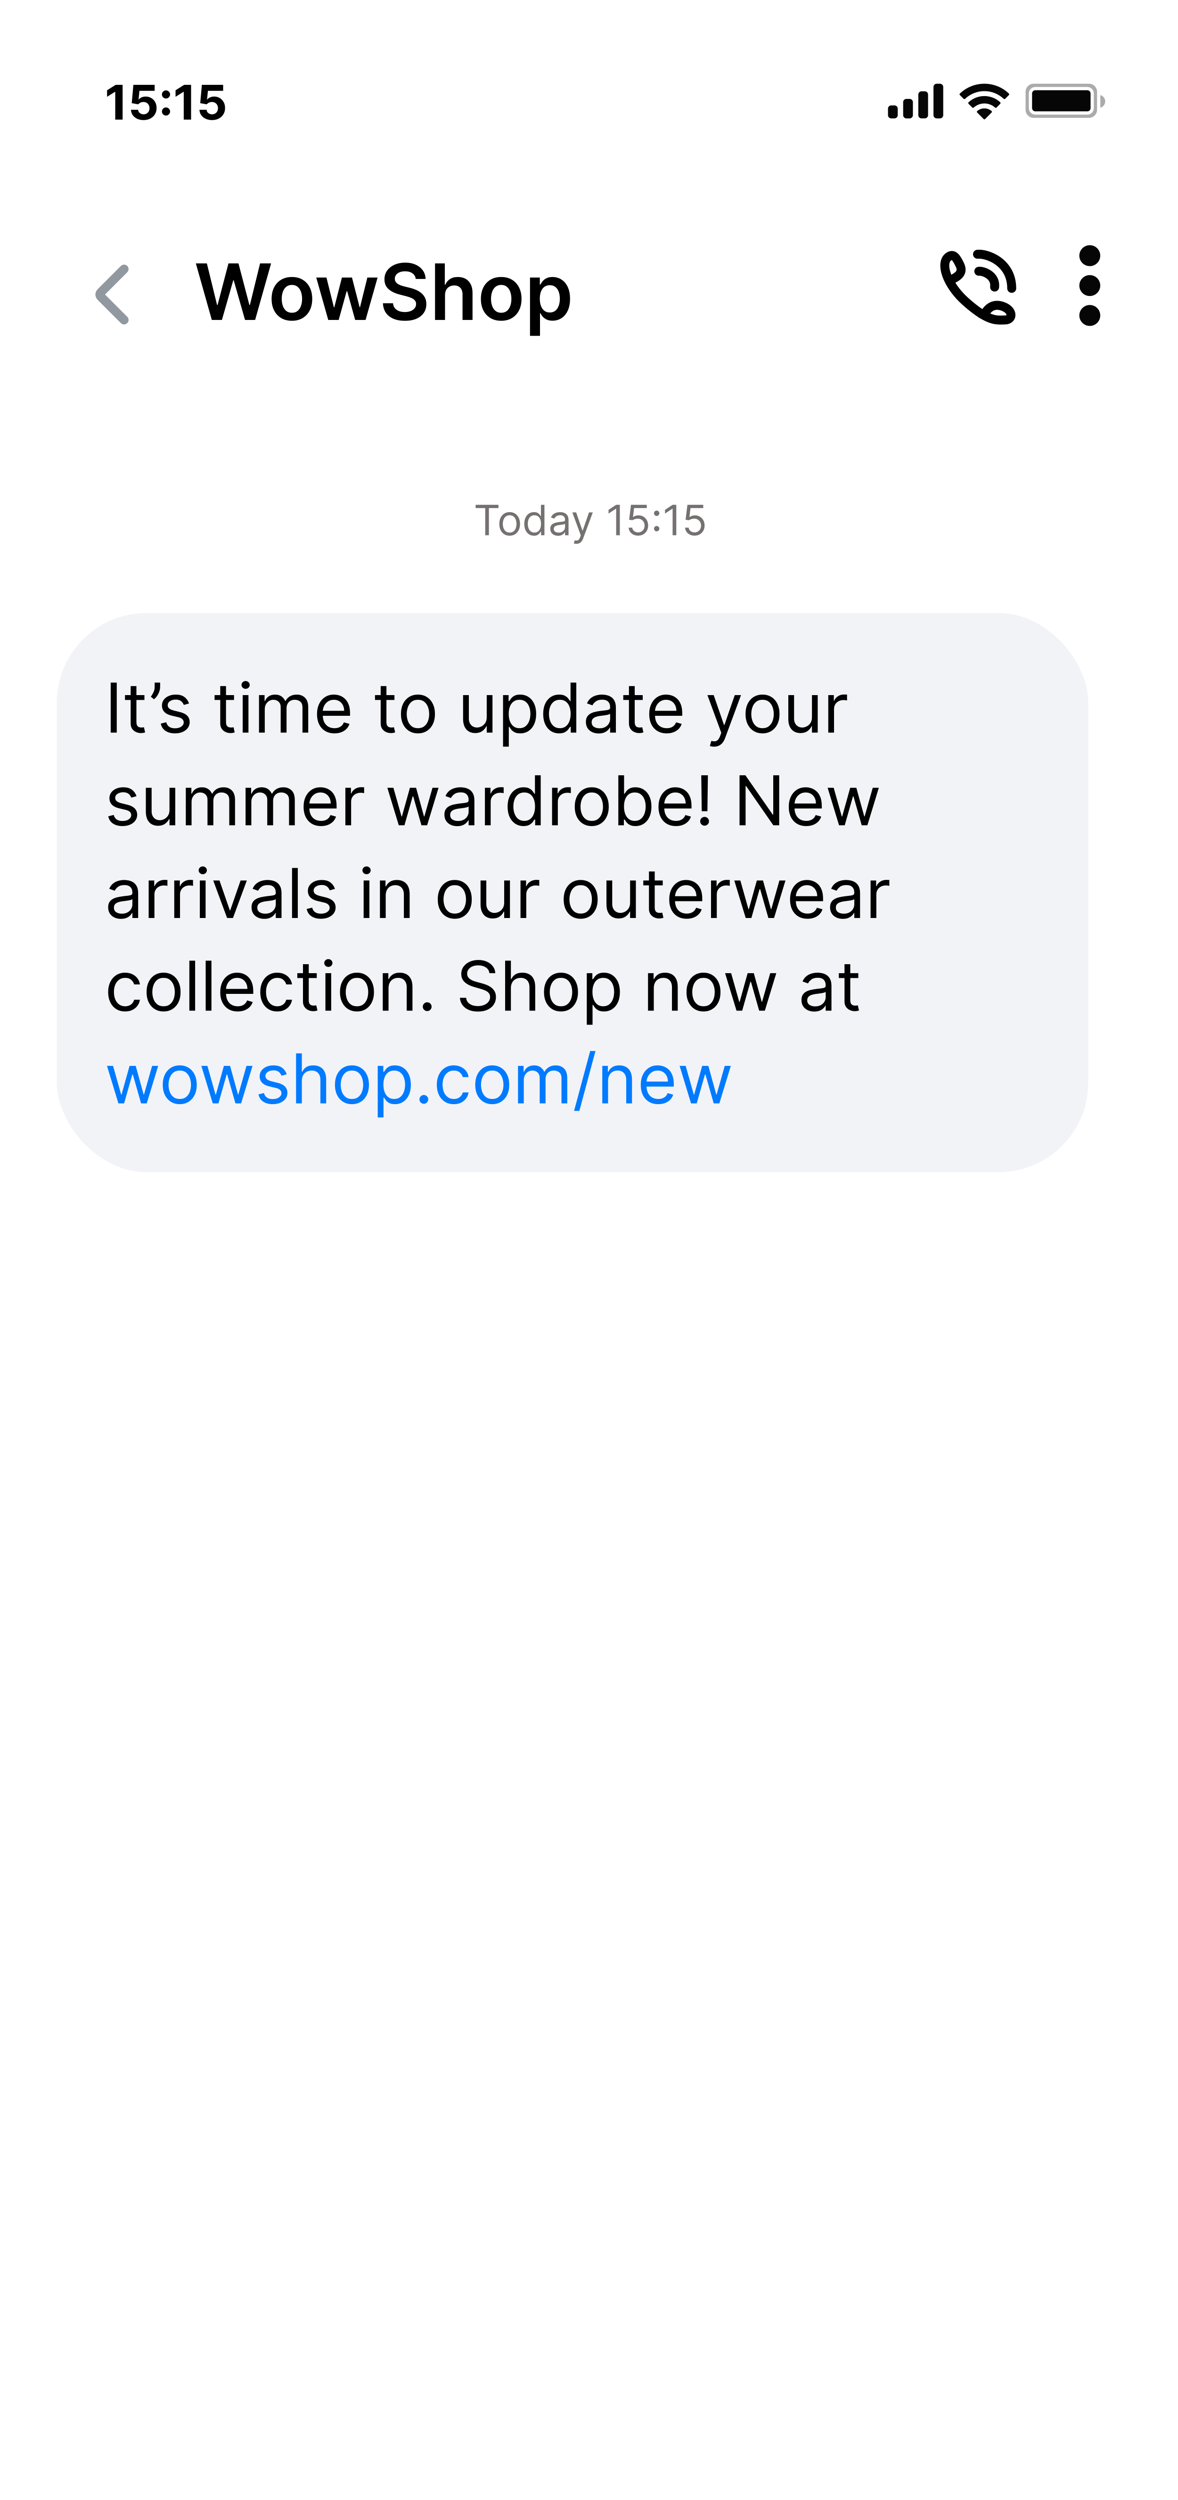 <svg width="394" height="836" viewBox="0 0 394 836" fill="none" xmlns="http://www.w3.org/2000/svg">
<rect x="2" y="1" width="390" height="835" fill="white"/>
<g filter="url(#filter0_d_3341_1661)">
<rect x="2" y="1" width="390" height="142" rx="40" fill="white"/>
</g>
<path fill-rule="evenodd" clip-rule="evenodd" d="M345.737 28C344.236 28 343.02 29.217 343.02 30.718V36.696C343.02 38.197 344.236 39.414 345.737 39.414H363.095H364.216C365.717 39.414 366.934 38.197 366.934 36.696V30.718C366.934 29.217 365.717 28 364.216 28H345.737ZM346.281 29.087C345.08 29.087 344.107 30.06 344.107 31.261V36.153C344.107 37.353 345.08 38.327 346.281 38.327H362.008H363.673C364.874 38.327 365.847 37.353 365.847 36.153V31.261C365.847 30.06 364.874 29.087 363.673 29.087H346.281Z" fill="#ABABAB"/>
<path fill-rule="evenodd" clip-rule="evenodd" d="M368.022 36.016C368.96 35.774 369.653 34.923 369.653 33.91C369.653 32.897 368.96 32.046 368.022 31.805V36.016Z" fill="#ABABAB"/>
<path d="M345.192 31.261C345.192 30.66 345.679 30.174 346.279 30.174H363.672C364.272 30.174 364.759 30.66 364.759 31.261V36.152C364.759 36.753 364.272 37.239 363.672 37.239H346.279C345.679 37.239 345.192 36.753 345.192 36.152V31.261Z" fill="#060606"/>
<path fill-rule="evenodd" clip-rule="evenodd" d="M329.243 30.476C331.651 30.476 333.968 31.401 335.714 33.061C335.845 33.189 336.055 33.187 336.185 33.057L337.441 31.789C337.507 31.723 337.543 31.634 337.543 31.541C337.542 31.448 337.505 31.358 337.438 31.293C332.856 26.902 325.628 26.902 321.046 31.293C320.98 31.358 320.942 31.447 320.941 31.541C320.941 31.634 320.977 31.723 321.043 31.789L322.3 33.057C322.429 33.188 322.639 33.189 322.771 33.061C324.517 31.401 326.834 30.476 329.243 30.476ZM329.243 34.602C330.566 34.601 331.842 35.093 332.823 35.982C332.956 36.108 333.165 36.105 333.294 35.975L334.549 34.707C334.615 34.641 334.652 34.55 334.651 34.457C334.65 34.363 334.612 34.273 334.544 34.208C331.557 31.43 326.931 31.43 323.943 34.208C323.876 34.273 323.837 34.363 323.836 34.457C323.836 34.551 323.872 34.641 323.939 34.707L325.193 35.975C325.323 36.105 325.532 36.108 325.664 35.982C326.645 35.094 327.92 34.602 329.243 34.602ZM331.655 37.628C331.722 37.562 331.759 37.471 331.757 37.377C331.755 37.283 331.714 37.194 331.645 37.131C330.258 35.958 328.227 35.958 326.841 37.131C326.771 37.194 326.73 37.283 326.728 37.377C326.726 37.471 326.763 37.562 326.83 37.628L329.002 39.819C329.065 39.883 329.152 39.919 329.243 39.919C329.333 39.919 329.42 39.883 329.484 39.819L331.655 37.628Z" fill="#060606"/>
<path fill-rule="evenodd" clip-rule="evenodd" d="M298.087 35.247H299.174C299.774 35.247 300.261 35.734 300.261 36.334V38.508C300.261 39.109 299.774 39.595 299.174 39.595H298.087C297.487 39.595 297 39.109 297 38.508V36.334C297 35.734 297.487 35.247 298.087 35.247ZM303.16 33.073H304.247C304.847 33.073 305.334 33.56 305.334 34.16V38.508C305.334 39.109 304.847 39.595 304.247 39.595H303.16C302.56 39.595 302.073 39.109 302.073 38.508V34.16C302.073 33.56 302.56 33.073 303.16 33.073ZM308.232 30.536H309.319C309.92 30.536 310.406 31.023 310.406 31.623V38.508C310.406 39.108 309.92 39.594 309.319 39.594H308.232C307.632 39.594 307.145 39.108 307.145 38.508V31.623C307.145 31.023 307.632 30.536 308.232 30.536ZM313.305 28H314.392C314.993 28 315.479 28.487 315.479 29.087V38.508C315.479 39.108 314.993 39.595 314.392 39.595H313.305C312.705 39.595 312.218 39.108 312.218 38.508V29.087C312.218 28.487 312.705 28 313.305 28Z" fill="#060606"/>
<path d="M41.006 28.364V40H38.545V30.699H38.477L35.812 32.369V30.188L38.693 28.364H41.006ZM48.021 40.159C47.218 40.159 46.502 40.011 45.874 39.716C45.249 39.42 44.752 39.013 44.385 38.494C44.017 37.975 43.826 37.381 43.811 36.71H46.197C46.224 37.161 46.413 37.526 46.766 37.807C47.118 38.087 47.536 38.227 48.021 38.227C48.408 38.227 48.749 38.142 49.044 37.972C49.343 37.797 49.576 37.557 49.743 37.25C49.913 36.939 49.999 36.583 49.999 36.182C49.999 35.773 49.911 35.413 49.737 35.102C49.567 34.792 49.33 34.549 49.027 34.375C48.724 34.201 48.377 34.112 47.987 34.108C47.646 34.108 47.315 34.178 46.993 34.318C46.675 34.458 46.427 34.65 46.249 34.892L44.061 34.5L44.612 28.364H51.726V30.375H46.641L46.34 33.29H46.408C46.612 33.002 46.921 32.763 47.334 32.574C47.747 32.385 48.209 32.29 48.72 32.29C49.421 32.29 50.046 32.455 50.595 32.784C51.144 33.114 51.578 33.566 51.896 34.142C52.215 34.714 52.372 35.373 52.368 36.119C52.372 36.903 52.19 37.6 51.822 38.21C51.459 38.816 50.949 39.294 50.294 39.642C49.642 39.987 48.885 40.159 48.021 40.159ZM55.521 38.648C55.146 38.648 54.824 38.515 54.555 38.25C54.29 37.985 54.158 37.663 54.158 37.284C54.158 36.913 54.29 36.595 54.555 36.33C54.824 36.064 55.146 35.932 55.521 35.932C55.885 35.932 56.203 36.064 56.476 36.33C56.749 36.595 56.885 36.913 56.885 37.284C56.885 37.534 56.821 37.763 56.692 37.972C56.567 38.176 56.402 38.341 56.197 38.466C55.993 38.587 55.767 38.648 55.521 38.648ZM55.521 32.938C55.146 32.938 54.824 32.805 54.555 32.54C54.29 32.275 54.158 31.953 54.158 31.574C54.158 31.203 54.29 30.886 54.555 30.625C54.824 30.36 55.146 30.227 55.521 30.227C55.885 30.227 56.203 30.36 56.476 30.625C56.749 30.886 56.885 31.203 56.885 31.574C56.885 31.828 56.821 32.059 56.692 32.267C56.567 32.472 56.402 32.635 56.197 32.756C55.993 32.877 55.767 32.938 55.521 32.938ZM63.912 28.364V40H61.452V30.699H61.383L58.719 32.369V30.188L61.599 28.364H63.912ZM70.928 40.159C70.124 40.159 69.409 40.011 68.78 39.716C68.155 39.42 67.659 39.013 67.291 38.494C66.924 37.975 66.733 37.381 66.717 36.71H69.104C69.13 37.161 69.32 37.526 69.672 37.807C70.024 38.087 70.443 38.227 70.928 38.227C71.314 38.227 71.655 38.142 71.95 37.972C72.249 37.797 72.483 37.557 72.649 37.25C72.82 36.939 72.905 36.583 72.905 36.182C72.905 35.773 72.818 35.413 72.644 35.102C72.473 34.792 72.236 34.549 71.933 34.375C71.63 34.201 71.284 34.112 70.894 34.108C70.553 34.108 70.221 34.178 69.899 34.318C69.581 34.458 69.333 34.65 69.155 34.892L66.967 34.5L67.519 28.364H74.632V30.375H69.547L69.246 33.29H69.314C69.519 33.002 69.827 32.763 70.24 32.574C70.653 32.385 71.115 32.29 71.626 32.29C72.327 32.29 72.952 32.455 73.501 32.784C74.051 33.114 74.484 33.566 74.803 34.142C75.121 34.714 75.278 35.373 75.274 36.119C75.278 36.903 75.096 37.6 74.729 38.21C74.365 38.816 73.856 39.294 73.2 39.642C72.549 39.987 71.791 40.159 70.928 40.159Z" fill="black"/>
<path d="M70.844 107L65.508 88.091H69.192L72.599 101.987H72.774L76.412 88.091H79.763L83.41 101.996H83.577L86.984 88.091H90.668L85.331 107H81.952L78.166 93.732H78.019L74.224 107H70.844ZM97.634 107.277C96.249 107.277 95.049 106.972 94.033 106.363C93.017 105.754 92.23 104.901 91.669 103.805C91.115 102.71 90.838 101.429 90.838 99.965C90.838 98.499 91.115 97.216 91.669 96.114C92.23 95.013 93.017 94.157 94.033 93.548C95.049 92.938 96.249 92.633 97.634 92.633C99.019 92.633 100.219 92.938 101.235 93.548C102.25 94.157 103.035 95.013 103.589 96.114C104.149 97.216 104.429 98.499 104.429 99.965C104.429 101.429 104.149 102.71 103.589 103.805C103.035 104.901 102.25 105.754 101.235 106.363C100.219 106.972 99.019 107.277 97.634 107.277ZM97.652 104.599C98.403 104.599 99.031 104.393 99.536 103.981C100.041 103.562 100.416 103.002 100.662 102.3C100.915 101.599 101.041 100.817 101.041 99.955C101.041 99.087 100.915 98.303 100.662 97.601C100.416 96.893 100.041 96.33 99.536 95.911C99.031 95.493 98.403 95.283 97.652 95.283C96.883 95.283 96.243 95.493 95.732 95.911C95.227 96.33 94.849 96.893 94.596 97.601C94.35 98.303 94.227 99.087 94.227 99.955C94.227 100.817 94.35 101.599 94.596 102.3C94.849 103.002 95.227 103.562 95.732 103.981C96.243 104.393 96.883 104.599 97.652 104.599ZM109.787 107L105.78 92.818H109.187L111.68 102.79H111.809L114.357 92.818H117.727L120.275 102.734H120.414L122.87 92.818H126.286L122.27 107H118.789L116.13 97.416H115.936L113.277 107H109.787ZM139.044 93.289C138.958 92.483 138.594 91.855 137.954 91.406C137.32 90.956 136.495 90.731 135.48 90.731C134.766 90.731 134.153 90.839 133.642 91.055C133.132 91.27 132.741 91.562 132.47 91.932C132.199 92.301 132.06 92.723 132.054 93.197C132.054 93.591 132.144 93.932 132.322 94.222C132.507 94.511 132.756 94.757 133.07 94.96C133.384 95.157 133.732 95.323 134.113 95.459C134.495 95.594 134.88 95.708 135.267 95.8L137.04 96.244C137.754 96.41 138.44 96.635 139.099 96.918C139.764 97.201 140.358 97.558 140.881 97.989C141.41 98.419 141.829 98.94 142.137 99.549C142.444 100.158 142.598 100.872 142.598 101.691C142.598 102.799 142.315 103.775 141.749 104.618C141.183 105.455 140.364 106.111 139.293 106.585C138.228 107.052 136.939 107.286 135.424 107.286C133.953 107.286 132.676 107.058 131.593 106.603C130.516 106.147 129.672 105.483 129.063 104.609C128.46 103.735 128.133 102.67 128.084 101.414H131.454C131.503 102.073 131.707 102.621 132.064 103.058C132.421 103.495 132.885 103.821 133.458 104.036C134.036 104.252 134.683 104.359 135.397 104.359C136.141 104.359 136.794 104.249 137.354 104.027C137.92 103.799 138.364 103.485 138.684 103.085C139.004 102.679 139.167 102.205 139.173 101.663C139.167 101.171 139.022 100.765 138.739 100.445C138.456 100.118 138.059 99.847 137.548 99.632C137.043 99.41 136.452 99.213 135.775 99.041L133.624 98.487C132.067 98.087 130.836 97.481 129.931 96.668C129.032 95.85 128.583 94.763 128.583 93.409C128.583 92.295 128.884 91.319 129.488 90.482C130.097 89.645 130.925 88.996 131.971 88.534C133.018 88.066 134.203 87.832 135.526 87.832C136.868 87.832 138.043 88.066 139.053 88.534C140.069 88.996 140.866 89.639 141.444 90.464C142.023 91.282 142.321 92.224 142.34 93.289H139.044ZM148.847 98.69V107H145.504V88.091H148.773V95.228H148.939C149.271 94.428 149.785 93.797 150.481 93.335C151.183 92.867 152.075 92.633 153.159 92.633C154.143 92.633 155.002 92.84 155.735 93.252C156.467 93.665 157.033 94.268 157.433 95.062C157.84 95.856 158.043 96.825 158.043 97.97V107H154.7V98.487C154.7 97.533 154.454 96.791 153.962 96.262C153.476 95.727 152.792 95.459 151.912 95.459C151.321 95.459 150.792 95.588 150.324 95.847C149.862 96.099 149.499 96.465 149.235 96.945C148.976 97.425 148.847 98.007 148.847 98.69ZM167.636 107.277C166.251 107.277 165.051 106.972 164.035 106.363C163.019 105.754 162.231 104.901 161.671 103.805C161.117 102.71 160.84 101.429 160.84 99.965C160.84 98.499 161.117 97.216 161.671 96.114C162.231 95.013 163.019 94.157 164.035 93.548C165.051 92.938 166.251 92.633 167.636 92.633C169.021 92.633 170.221 92.938 171.237 93.548C172.252 94.157 173.037 95.013 173.591 96.114C174.151 97.216 174.431 98.499 174.431 99.965C174.431 101.429 174.151 102.71 173.591 103.805C173.037 104.901 172.252 105.754 171.237 106.363C170.221 106.972 169.021 107.277 167.636 107.277ZM167.654 104.599C168.405 104.599 169.033 104.393 169.538 103.981C170.043 103.562 170.418 103.002 170.664 102.3C170.917 101.599 171.043 100.817 171.043 99.955C171.043 99.087 170.917 98.303 170.664 97.601C170.418 96.893 170.043 96.33 169.538 95.911C169.033 95.493 168.405 95.283 167.654 95.283C166.885 95.283 166.245 95.493 165.734 95.911C165.229 96.33 164.851 96.893 164.598 97.601C164.352 98.303 164.229 99.087 164.229 99.955C164.229 100.817 164.352 101.599 164.598 102.3C164.851 103.002 165.229 103.562 165.734 103.981C166.245 104.393 166.885 104.599 167.654 104.599ZM177.268 112.318V92.818H180.555V95.163H180.749C180.921 94.819 181.164 94.452 181.478 94.065C181.792 93.671 182.217 93.335 182.752 93.058C183.288 92.775 183.971 92.633 184.802 92.633C185.898 92.633 186.886 92.914 187.766 93.474C188.652 94.028 189.354 94.849 189.871 95.939C190.394 97.022 190.656 98.352 190.656 99.928C190.656 101.485 190.4 102.808 189.89 103.898C189.379 104.987 188.683 105.818 187.803 106.391C186.923 106.963 185.926 107.249 184.811 107.249C183.999 107.249 183.325 107.114 182.789 106.843C182.254 106.572 181.823 106.246 181.497 105.864C181.177 105.477 180.927 105.11 180.749 104.766H180.61V112.318H177.268ZM180.546 99.909C180.546 100.826 180.675 101.629 180.934 102.319C181.198 103.008 181.577 103.547 182.069 103.935C182.568 104.316 183.171 104.507 183.879 104.507C184.618 104.507 185.236 104.31 185.735 103.916C186.233 103.516 186.609 102.971 186.861 102.282C187.12 101.586 187.249 100.795 187.249 99.909C187.249 99.029 187.123 98.247 186.87 97.564C186.618 96.881 186.243 96.345 185.744 95.957C185.245 95.57 184.624 95.376 183.879 95.376C183.165 95.376 182.559 95.563 182.06 95.939C181.561 96.314 181.183 96.841 180.924 97.518C180.672 98.195 180.546 98.992 180.546 99.909Z" fill="black"/>
<path d="M41.5 90L33.707 97.793C33.317 98.183 33.317 98.817 33.707 99.207L41.5 107" stroke="#9198A0" stroke-width="3" stroke-linecap="round"/>
<path d="M327.381 90.716C328.848 90.569 333.102 92.042 332.662 95.997" stroke="black" stroke-width="3" stroke-linecap="round"/>
<path d="M326.94 85.023C330.119 84.706 338.383 87.641 338.383 96.432" stroke="black" stroke-width="3" stroke-linecap="round"/>
<path d="M317.59 93.802C320.671 92.481 322.32 91.14 321 88.499C319.944 86.387 319.019 84.56 317.221 85.878C314.371 87.969 316.605 95.207 322.942 100.84C325.481 103.097 327.478 104.54 329.106 105.459M329.106 105.459C332.558 107.408 334.353 107.001 336.147 107.001C338.788 107.001 339.021 103.819 335.5 102.499C332.616 101.417 330.426 102.601 329.106 105.459Z" stroke="black" stroke-width="3" stroke-linecap="round"/>
<circle cx="364.5" cy="85.5" r="3.5" fill="#060606"/>
<circle cx="364.5" cy="95.5" r="3.5" fill="#060606"/>
<circle cx="364.5" cy="105.5" r="3.5" fill="#060606"/>
<path d="M159.088 169.912V168.818H166.725V169.912H163.523V179H162.29V169.912H159.088ZM170.463 179.159C169.774 179.159 169.169 178.995 168.649 178.667C168.132 178.339 167.727 177.88 167.436 177.29C167.147 176.7 167.003 176.01 167.003 175.222C167.003 174.426 167.147 173.732 167.436 173.138C167.727 172.545 168.132 172.085 168.649 171.756C169.169 171.428 169.774 171.264 170.463 171.264C171.153 171.264 171.756 171.428 172.273 171.756C172.793 172.085 173.198 172.545 173.486 173.138C173.778 173.732 173.923 174.426 173.923 175.222C173.923 176.01 173.778 176.7 173.486 177.29C173.198 177.88 172.793 178.339 172.273 178.667C171.756 178.995 171.153 179.159 170.463 179.159ZM170.463 178.105C170.987 178.105 171.418 177.971 171.756 177.702C172.094 177.434 172.344 177.081 172.507 176.643C172.669 176.206 172.75 175.732 172.75 175.222C172.75 174.711 172.669 174.236 172.507 173.795C172.344 173.354 172.094 172.998 171.756 172.726C171.418 172.454 170.987 172.318 170.463 172.318C169.94 172.318 169.509 172.454 169.171 172.726C168.833 172.998 168.582 173.354 168.42 173.795C168.258 174.236 168.176 174.711 168.176 175.222C168.176 175.732 168.258 176.206 168.42 176.643C168.582 177.081 168.833 177.434 169.171 177.702C169.509 177.971 169.94 178.105 170.463 178.105ZM178.598 179.159C177.962 179.159 177.4 178.998 176.913 178.677C176.425 178.352 176.044 177.895 175.769 177.305C175.494 176.711 175.357 176.01 175.357 175.202C175.357 174.4 175.494 173.704 175.769 173.114C176.044 172.524 176.427 172.068 176.918 171.746C177.408 171.425 177.975 171.264 178.618 171.264C179.115 171.264 179.508 171.347 179.796 171.513C180.088 171.675 180.31 171.861 180.462 172.07C180.618 172.275 180.739 172.444 180.825 172.577H180.925V168.818H182.098V179H180.964V177.827H180.825C180.739 177.966 180.616 178.142 180.457 178.354C180.298 178.562 180.071 178.75 179.776 178.915C179.481 179.078 179.089 179.159 178.598 179.159ZM178.757 178.105C179.228 178.105 179.625 177.982 179.95 177.737C180.275 177.489 180.522 177.146 180.691 176.708C180.86 176.267 180.945 175.759 180.945 175.182C180.945 174.612 180.862 174.113 180.696 173.685C180.53 173.254 180.285 172.92 179.96 172.681C179.635 172.439 179.234 172.318 178.757 172.318C178.26 172.318 177.846 172.446 177.514 172.701C177.186 172.953 176.939 173.296 176.773 173.73C176.611 174.161 176.53 174.645 176.53 175.182C176.53 175.725 176.613 176.219 176.778 176.663C176.947 177.104 177.196 177.455 177.524 177.717C177.856 177.976 178.267 178.105 178.757 178.105ZM186.657 179.179C186.173 179.179 185.734 179.088 185.339 178.906C184.945 178.72 184.632 178.453 184.4 178.105C184.168 177.754 184.052 177.33 184.052 176.832C184.052 176.395 184.138 176.04 184.31 175.768C184.483 175.493 184.713 175.278 185.001 175.122C185.29 174.966 185.608 174.85 185.956 174.774C186.307 174.695 186.66 174.632 187.015 174.585C187.479 174.526 187.855 174.481 188.143 174.451C188.435 174.418 188.647 174.363 188.78 174.287C188.916 174.211 188.984 174.078 188.984 173.889V173.849C188.984 173.359 188.849 172.978 188.581 172.706C188.316 172.434 187.913 172.298 187.373 172.298C186.813 172.298 186.374 172.421 186.055 172.666C185.737 172.911 185.513 173.173 185.384 173.452L184.271 173.054C184.469 172.59 184.735 172.229 185.066 171.97C185.401 171.708 185.765 171.526 186.16 171.423C186.558 171.317 186.949 171.264 187.333 171.264C187.578 171.264 187.86 171.294 188.178 171.354C188.5 171.41 188.81 171.528 189.108 171.707C189.41 171.886 189.66 172.156 189.859 172.517C190.058 172.878 190.157 173.362 190.157 173.969V179H188.984V177.966H188.924C188.844 178.132 188.712 178.309 188.526 178.498C188.341 178.687 188.094 178.848 187.786 178.98C187.477 179.113 187.101 179.179 186.657 179.179ZM186.836 178.125C187.3 178.125 187.691 178.034 188.009 177.852C188.331 177.669 188.573 177.434 188.735 177.146C188.901 176.857 188.984 176.554 188.984 176.236V175.162C188.934 175.222 188.825 175.276 188.656 175.326C188.49 175.372 188.298 175.414 188.079 175.45C187.863 175.483 187.653 175.513 187.447 175.54C187.245 175.563 187.081 175.583 186.955 175.599C186.65 175.639 186.365 175.704 186.1 175.793C185.838 175.879 185.626 176.01 185.464 176.186C185.305 176.358 185.225 176.594 185.225 176.892C185.225 177.3 185.376 177.608 185.678 177.817C185.982 178.022 186.369 178.125 186.836 178.125ZM192.781 181.864C192.582 181.864 192.405 181.847 192.249 181.814C192.093 181.784 191.985 181.754 191.926 181.724L192.224 180.69C192.509 180.763 192.761 180.79 192.98 180.77C193.198 180.75 193.392 180.652 193.561 180.477C193.734 180.304 193.891 180.024 194.034 179.636L194.252 179.04L191.428 171.364H192.701L194.809 177.449H194.889L196.997 171.364H198.269L195.028 180.114C194.882 180.508 194.701 180.835 194.486 181.093C194.271 181.355 194.02 181.549 193.735 181.675C193.454 181.801 193.135 181.864 192.781 181.864ZM207.315 168.818V179H206.082V170.111H206.023L203.537 171.761V170.509L206.082 168.818H207.315ZM213.425 179.139C212.842 179.139 212.317 179.023 211.849 178.791C211.382 178.559 211.007 178.241 210.726 177.837C210.444 177.432 210.29 176.972 210.263 176.455H211.456C211.503 176.915 211.712 177.296 212.083 177.598C212.457 177.896 212.905 178.045 213.425 178.045C213.843 178.045 214.214 177.948 214.539 177.752C214.867 177.557 215.124 177.288 215.309 176.947C215.498 176.602 215.593 176.213 215.593 175.778C215.593 175.334 215.495 174.938 215.3 174.59C215.107 174.239 214.842 173.962 214.504 173.76C214.166 173.558 213.78 173.455 213.346 173.452C213.034 173.448 212.714 173.496 212.386 173.596C212.058 173.692 211.788 173.816 211.576 173.969L210.422 173.83L211.039 168.818H216.329V169.912H212.073L211.715 172.915H211.775C211.983 172.749 212.245 172.612 212.56 172.502C212.875 172.393 213.203 172.338 213.545 172.338C214.168 172.338 214.723 172.487 215.21 172.786C215.701 173.08 216.085 173.485 216.363 173.999C216.645 174.512 216.786 175.099 216.786 175.759C216.786 176.408 216.64 176.988 216.349 177.499C216.06 178.006 215.662 178.407 215.155 178.702C214.648 178.993 214.072 179.139 213.425 179.139ZM219.636 177.697C219.391 177.697 219.18 177.61 219.005 177.434C218.829 177.258 218.741 177.048 218.741 176.803C218.741 176.557 218.829 176.347 219.005 176.171C219.18 175.996 219.391 175.908 219.636 175.908C219.881 175.908 220.092 175.996 220.267 176.171C220.443 176.347 220.531 176.557 220.531 176.803C220.531 176.965 220.489 177.114 220.407 177.25C220.327 177.386 220.219 177.495 220.083 177.578C219.951 177.658 219.802 177.697 219.636 177.697ZM219.636 172.547C219.391 172.547 219.18 172.459 219.005 172.283C218.829 172.108 218.741 171.897 218.741 171.652C218.741 171.407 218.829 171.196 219.005 171.021C219.18 170.845 219.391 170.757 219.636 170.757C219.881 170.757 220.092 170.845 220.267 171.021C220.443 171.196 220.531 171.407 220.531 171.652C220.531 171.814 220.489 171.964 220.407 172.099C220.327 172.235 220.219 172.345 220.083 172.428C219.951 172.507 219.802 172.547 219.636 172.547ZM226.196 168.818V179H224.963V170.111H224.903L222.418 171.761V170.509L224.963 168.818H226.196ZM232.306 179.139C231.723 179.139 231.197 179.023 230.73 178.791C230.263 178.559 229.888 178.241 229.607 177.837C229.325 177.432 229.171 176.972 229.144 176.455H230.337C230.384 176.915 230.593 177.296 230.964 177.598C231.338 177.896 231.786 178.045 232.306 178.045C232.724 178.045 233.095 177.948 233.42 177.752C233.748 177.557 234.005 177.288 234.19 176.947C234.379 176.602 234.474 176.213 234.474 175.778C234.474 175.334 234.376 174.938 234.18 174.59C233.988 174.239 233.723 173.962 233.385 173.76C233.047 173.558 232.661 173.455 232.227 173.452C231.915 173.448 231.595 173.496 231.267 173.596C230.939 173.692 230.669 173.816 230.457 173.969L229.303 173.83L229.92 168.818H235.21V169.912H230.954L230.596 172.915H230.656C230.864 172.749 231.126 172.612 231.441 172.502C231.756 172.393 232.084 172.338 232.425 172.338C233.049 172.338 233.604 172.487 234.091 172.786C234.581 173.08 234.966 173.485 235.244 173.999C235.526 174.512 235.667 175.099 235.667 175.759C235.667 176.408 235.521 176.988 235.229 177.499C234.941 178.006 234.543 178.407 234.036 178.702C233.529 178.993 232.952 179.139 232.306 179.139Z" fill="#767171"/>
<rect x="19" y="205" width="345" height="187" rx="30" fill="#F2F3F7"/>
<path d="M39.051 228.273V245H37.026V228.273H39.051ZM48.307 232.455V234.088H41.806V232.455H48.307ZM43.701 229.449H45.628V241.406C45.628 241.951 45.707 242.359 45.865 242.631C46.028 242.898 46.235 243.078 46.486 243.17C46.742 243.258 47.011 243.301 47.294 243.301C47.507 243.301 47.681 243.29 47.817 243.268C47.953 243.241 48.062 243.219 48.144 243.203L48.536 244.935C48.405 244.984 48.223 245.033 47.989 245.082C47.754 245.136 47.458 245.163 47.098 245.163C46.554 245.163 46.02 245.046 45.497 244.812C44.98 244.578 44.55 244.221 44.207 243.742C43.869 243.263 43.701 242.659 43.701 241.929V229.449ZM53.557 228.273V229.743C53.557 230.189 53.475 230.666 53.312 231.172C53.154 231.673 52.92 232.161 52.609 232.634C52.304 233.103 51.934 233.511 51.499 233.859L50.453 233.01C50.796 232.52 51.093 232.011 51.343 231.483C51.599 230.949 51.727 230.38 51.727 229.776V228.273H53.557ZM63.215 235.264L61.483 235.754C61.375 235.466 61.214 235.185 61.002 234.913C60.795 234.635 60.511 234.407 60.152 234.227C59.793 234.047 59.333 233.957 58.772 233.957C58.004 233.957 57.364 234.134 56.852 234.488C56.346 234.837 56.093 235.281 56.093 235.82C56.093 236.299 56.267 236.677 56.616 236.955C56.964 237.233 57.509 237.464 58.249 237.649L60.111 238.107C61.233 238.379 62.069 238.795 62.619 239.356C63.169 239.912 63.444 240.628 63.444 241.504C63.444 242.223 63.237 242.866 62.823 243.432C62.415 243.998 61.843 244.445 61.108 244.771C60.373 245.098 59.518 245.261 58.543 245.261C57.264 245.261 56.205 244.984 55.366 244.428C54.527 243.873 53.996 243.062 53.773 241.994L55.603 241.537C55.777 242.212 56.106 242.719 56.591 243.056C57.081 243.394 57.721 243.562 58.511 243.562C59.409 243.562 60.122 243.372 60.65 242.991C61.184 242.604 61.451 242.141 61.451 241.602C61.451 241.167 61.298 240.802 60.993 240.508C60.688 240.208 60.22 239.985 59.589 239.838L57.498 239.348C56.349 239.076 55.505 238.654 54.966 238.082C54.432 237.505 54.165 236.783 54.165 235.918C54.165 235.21 54.364 234.584 54.761 234.039C55.164 233.495 55.712 233.067 56.403 232.757C57.1 232.446 57.89 232.291 58.772 232.291C60.013 232.291 60.988 232.563 61.696 233.108C62.409 233.652 62.916 234.371 63.215 235.264ZM78.27 232.455V234.088H71.769V232.455H78.27ZM73.663 229.449H75.591V241.406C75.591 241.951 75.67 242.359 75.828 242.631C75.991 242.898 76.198 243.078 76.449 243.17C76.704 243.258 76.974 243.301 77.257 243.301C77.469 243.301 77.644 243.29 77.78 243.268C77.916 243.241 78.025 243.219 78.107 243.203L78.499 244.935C78.368 244.984 78.186 245.033 77.951 245.082C77.717 245.136 77.421 245.163 77.061 245.163C76.517 245.163 75.983 245.046 75.46 244.812C74.943 244.578 74.513 244.221 74.17 243.742C73.832 243.263 73.663 242.659 73.663 241.929V229.449ZM81.169 245V232.455H83.097V245H81.169ZM82.15 230.364C81.774 230.364 81.45 230.236 81.178 229.98C80.911 229.724 80.777 229.416 80.777 229.057C80.777 228.697 80.911 228.39 81.178 228.134C81.45 227.878 81.774 227.75 82.15 227.75C82.525 227.75 82.847 227.878 83.113 228.134C83.386 228.39 83.522 228.697 83.522 229.057C83.522 229.416 83.386 229.724 83.113 229.98C82.847 230.236 82.525 230.364 82.15 230.364ZM86.627 245V232.455H88.49V234.415H88.653C88.914 233.745 89.336 233.225 89.919 232.855C90.502 232.479 91.201 232.291 92.018 232.291C92.846 232.291 93.535 232.479 94.085 232.855C94.64 233.225 95.073 233.745 95.383 234.415H95.514C95.835 233.767 96.317 233.252 96.96 232.871C97.602 232.484 98.373 232.291 99.271 232.291C100.393 232.291 101.31 232.642 102.023 233.345C102.737 234.042 103.093 235.128 103.093 236.604V245H101.166V236.604C101.166 235.678 100.913 235.016 100.406 234.619C99.9 234.221 99.304 234.023 98.618 234.023C97.735 234.023 97.052 234.29 96.567 234.823C96.083 235.351 95.841 236.021 95.841 236.832V245H93.88V236.408C93.88 235.694 93.649 235.12 93.186 234.684C92.723 234.243 92.127 234.023 91.397 234.023C90.896 234.023 90.428 234.156 89.993 234.423C89.562 234.69 89.214 235.06 88.947 235.534C88.686 236.002 88.555 236.544 88.555 237.159V245H86.627ZM111.878 245.261C110.669 245.261 109.626 244.995 108.749 244.461C107.878 243.922 107.206 243.17 106.732 242.207C106.264 241.237 106.03 240.11 106.03 238.825C106.03 237.54 106.264 236.408 106.732 235.428C107.206 234.442 107.865 233.674 108.709 233.124C109.558 232.569 110.549 232.291 111.682 232.291C112.335 232.291 112.98 232.4 113.617 232.618C114.254 232.836 114.834 233.19 115.357 233.68C115.88 234.164 116.296 234.807 116.607 235.607C116.917 236.408 117.072 237.393 117.072 238.564V239.381H107.402V237.714H115.112C115.112 237.007 114.97 236.375 114.687 235.82C114.41 235.264 114.012 234.826 113.495 234.505C112.983 234.183 112.379 234.023 111.682 234.023C110.914 234.023 110.25 234.213 109.689 234.594C109.133 234.97 108.706 235.46 108.406 236.065C108.107 236.669 107.957 237.317 107.957 238.009V239.119C107.957 240.067 108.121 240.87 108.447 241.529C108.779 242.182 109.24 242.68 109.828 243.023C110.416 243.361 111.099 243.53 111.878 243.53C112.384 243.53 112.841 243.459 113.25 243.317C113.664 243.17 114.02 242.953 114.32 242.664C114.619 242.37 114.851 242.005 115.014 241.57L116.876 242.092C116.68 242.724 116.351 243.279 115.888 243.759C115.425 244.232 114.853 244.603 114.173 244.869C113.492 245.131 112.727 245.261 111.878 245.261ZM131.929 232.455V234.088H125.428V232.455H131.929ZM127.323 229.449H129.25V241.406C129.25 241.951 129.329 242.359 129.487 242.631C129.65 242.898 129.857 243.078 130.108 243.17C130.364 243.258 130.633 243.301 130.916 243.301C131.129 243.301 131.303 243.29 131.439 243.268C131.575 243.241 131.684 243.219 131.766 243.203L132.158 244.935C132.027 244.984 131.845 245.033 131.611 245.082C131.376 245.136 131.08 245.163 130.72 245.163C130.176 245.163 129.642 245.046 129.119 244.812C128.602 244.578 128.172 244.221 127.829 243.742C127.491 243.263 127.323 242.659 127.323 241.929V229.449ZM139.79 245.261C138.658 245.261 137.664 244.992 136.809 244.453C135.96 243.914 135.296 243.16 134.816 242.19C134.343 241.221 134.106 240.089 134.106 238.793C134.106 237.486 134.343 236.345 134.816 235.37C135.296 234.396 135.96 233.639 136.809 233.1C137.664 232.561 138.658 232.291 139.79 232.291C140.923 232.291 141.914 232.561 142.763 233.1C143.618 233.639 144.283 234.396 144.756 235.37C145.236 236.345 145.475 237.486 145.475 238.793C145.475 240.089 145.236 241.221 144.756 242.19C144.283 243.16 143.618 243.914 142.763 244.453C141.914 244.992 140.923 245.261 139.79 245.261ZM139.79 243.53C140.651 243.53 141.359 243.309 141.914 242.868C142.469 242.427 142.881 241.847 143.147 241.129C143.414 240.41 143.548 239.631 143.548 238.793C143.548 237.954 143.414 237.173 143.147 236.449C142.881 235.724 142.469 235.139 141.914 234.692C141.359 234.246 140.651 234.023 139.79 234.023C138.93 234.023 138.222 234.246 137.667 234.692C137.112 235.139 136.7 235.724 136.434 236.449C136.167 237.173 136.033 237.954 136.033 238.793C136.033 239.631 136.167 240.41 136.434 241.129C136.7 241.847 137.112 242.427 137.667 242.868C138.222 243.309 138.93 243.53 139.79 243.53ZM162.793 239.871V232.455H164.72V245H162.793V242.876H162.662C162.368 243.513 161.91 244.055 161.29 244.502C160.669 244.943 159.885 245.163 158.937 245.163C158.153 245.163 157.456 244.992 156.847 244.649C156.237 244.3 155.757 243.778 155.409 243.081C155.061 242.378 154.886 241.493 154.886 240.426V232.455H156.814V240.295C156.814 241.21 157.07 241.94 157.582 242.484C158.099 243.029 158.758 243.301 159.558 243.301C160.037 243.301 160.525 243.179 161.02 242.934C161.521 242.689 161.94 242.313 162.278 241.806C162.621 241.3 162.793 240.655 162.793 239.871ZM168.251 249.705V232.455H170.113V234.447H170.341C170.483 234.23 170.679 233.952 170.93 233.614C171.185 233.271 171.55 232.966 172.024 232.7C172.503 232.427 173.151 232.291 173.968 232.291C175.024 232.291 175.955 232.555 176.761 233.083C177.567 233.612 178.196 234.36 178.648 235.33C179.1 236.299 179.326 237.442 179.326 238.76C179.326 240.089 179.1 241.24 178.648 242.215C178.196 243.184 177.57 243.935 176.769 244.469C175.969 244.997 175.046 245.261 174.001 245.261C173.195 245.261 172.549 245.128 172.065 244.861C171.58 244.589 171.207 244.281 170.946 243.938C170.684 243.59 170.483 243.301 170.341 243.072H170.178V249.705H168.251ZM170.145 238.727C170.145 239.675 170.284 240.511 170.562 241.235C170.84 241.953 171.245 242.517 171.779 242.925C172.313 243.328 172.966 243.53 173.739 243.53C174.545 243.53 175.218 243.317 175.757 242.893C176.301 242.463 176.709 241.885 176.982 241.161C177.259 240.432 177.398 239.62 177.398 238.727C177.398 237.845 177.262 237.05 176.99 236.342C176.723 235.629 176.317 235.065 175.773 234.652C175.234 234.232 174.556 234.023 173.739 234.023C172.955 234.023 172.296 234.221 171.763 234.619C171.229 235.011 170.826 235.561 170.554 236.269C170.282 236.971 170.145 237.791 170.145 238.727ZM187.003 245.261C185.958 245.261 185.035 244.997 184.235 244.469C183.434 243.935 182.808 243.184 182.356 242.215C181.904 241.24 181.678 240.089 181.678 238.76C181.678 237.442 181.904 236.299 182.356 235.33C182.808 234.36 183.437 233.612 184.243 233.083C185.049 232.555 185.98 232.291 187.036 232.291C187.853 232.291 188.498 232.427 188.972 232.7C189.451 232.966 189.816 233.271 190.066 233.614C190.322 233.952 190.521 234.23 190.662 234.447H190.826V228.273H192.753V245H190.891V243.072H190.662C190.521 243.301 190.319 243.59 190.058 243.938C189.797 244.281 189.424 244.589 188.939 244.861C188.454 245.128 187.809 245.261 187.003 245.261ZM187.265 243.53C188.038 243.53 188.691 243.328 189.225 242.925C189.759 242.517 190.164 241.953 190.442 241.235C190.72 240.511 190.858 239.675 190.858 238.727C190.858 237.791 190.722 236.971 190.45 236.269C190.178 235.561 189.775 235.011 189.241 234.619C188.708 234.221 188.049 234.023 187.265 234.023C186.448 234.023 185.767 234.232 185.223 234.652C184.684 235.065 184.278 235.629 184.006 236.342C183.739 237.05 183.606 237.845 183.606 238.727C183.606 239.62 183.742 240.432 184.014 241.161C184.292 241.885 184.7 242.463 185.239 242.893C185.784 243.317 186.459 243.53 187.265 243.53ZM200.243 245.294C199.448 245.294 198.727 245.144 198.079 244.845C197.431 244.54 196.916 244.102 196.535 243.53C196.154 242.953 195.963 242.256 195.963 241.439C195.963 240.72 196.105 240.138 196.388 239.691C196.671 239.239 197.05 238.885 197.523 238.629C197.997 238.373 198.52 238.183 199.091 238.058C199.669 237.927 200.249 237.823 200.831 237.747C201.593 237.649 202.211 237.576 202.685 237.527C203.164 237.472 203.513 237.382 203.731 237.257C203.954 237.132 204.066 236.914 204.066 236.604V236.538C204.066 235.732 203.845 235.106 203.404 234.66C202.968 234.213 202.307 233.99 201.419 233.99C200.499 233.99 199.778 234.192 199.255 234.594C198.732 234.997 198.365 235.428 198.152 235.885L196.323 235.232C196.649 234.469 197.085 233.876 197.629 233.451C198.179 233.021 198.778 232.721 199.426 232.553C200.08 232.378 200.722 232.291 201.354 232.291C201.757 232.291 202.22 232.34 202.742 232.438C203.271 232.531 203.78 232.724 204.27 233.018C204.765 233.312 205.176 233.756 205.503 234.349C205.83 234.943 205.993 235.738 205.993 236.734V245H204.066V243.301H203.968C203.837 243.573 203.619 243.865 203.314 244.175C203.009 244.485 202.604 244.75 202.097 244.967C201.591 245.185 200.973 245.294 200.243 245.294ZM200.537 243.562C201.299 243.562 201.942 243.413 202.465 243.113C202.993 242.814 203.39 242.427 203.657 241.953C203.929 241.48 204.066 240.982 204.066 240.459V238.695C203.984 238.793 203.804 238.882 203.526 238.964C203.254 239.04 202.938 239.108 202.579 239.168C202.225 239.223 201.879 239.272 201.542 239.315C201.21 239.353 200.94 239.386 200.733 239.413C200.232 239.479 199.764 239.585 199.328 239.732C198.898 239.873 198.55 240.089 198.283 240.377C198.021 240.66 197.891 241.047 197.891 241.537C197.891 242.207 198.139 242.713 198.634 243.056C199.135 243.394 199.769 243.562 200.537 243.562ZM214.967 232.455V234.088H208.466V232.455H214.967ZM210.361 229.449H212.288V241.406C212.288 241.951 212.367 242.359 212.525 242.631C212.688 242.898 212.895 243.078 213.146 243.17C213.402 243.258 213.671 243.301 213.954 243.301C214.167 243.301 214.341 243.29 214.477 243.268C214.613 243.241 214.722 243.219 214.804 243.203L215.196 244.935C215.065 244.984 214.883 245.033 214.649 245.082C214.415 245.136 214.118 245.163 213.758 245.163C213.214 245.163 212.68 245.046 212.158 244.812C211.64 244.578 211.21 244.221 210.867 243.742C210.53 243.263 210.361 242.659 210.361 241.929V229.449ZM222.992 245.261C221.783 245.261 220.74 244.995 219.864 244.461C218.993 243.922 218.32 243.17 217.846 242.207C217.378 241.237 217.144 240.11 217.144 238.825C217.144 237.54 217.378 236.408 217.846 235.428C218.32 234.442 218.979 233.674 219.823 233.124C220.672 232.569 221.663 232.291 222.796 232.291C223.449 232.291 224.095 232.4 224.732 232.618C225.369 232.836 225.949 233.19 226.471 233.68C226.994 234.164 227.411 234.807 227.721 235.607C228.031 236.408 228.187 237.393 228.187 238.564V239.381H218.516V237.714H226.226C226.226 237.007 226.085 236.375 225.802 235.82C225.524 235.264 225.126 234.826 224.609 234.505C224.097 234.183 223.493 234.023 222.796 234.023C222.028 234.023 221.364 234.213 220.803 234.594C220.248 234.97 219.82 235.46 219.521 236.065C219.221 236.669 219.071 237.317 219.071 238.009V239.119C219.071 240.067 219.235 240.87 219.562 241.529C219.894 242.182 220.354 242.68 220.942 243.023C221.53 243.361 222.213 243.53 222.992 243.53C223.498 243.53 223.956 243.459 224.364 243.317C224.778 243.17 225.135 242.953 225.434 242.664C225.734 242.37 225.965 242.005 226.128 241.57L227.991 242.092C227.794 242.724 227.465 243.279 227.002 243.759C226.539 244.232 225.968 244.603 225.287 244.869C224.606 245.131 223.841 245.261 222.992 245.261ZM238.829 249.705C238.502 249.705 238.211 249.677 237.955 249.623C237.699 249.574 237.522 249.525 237.424 249.476L237.914 247.777C238.382 247.897 238.796 247.94 239.156 247.908C239.515 247.875 239.834 247.714 240.111 247.426C240.394 247.143 240.653 246.683 240.887 246.045L241.247 245.065L236.607 232.455H238.698L242.161 242.452H242.292L245.755 232.455H247.846L242.521 246.83C242.281 247.478 241.984 248.014 241.63 248.439C241.276 248.869 240.865 249.187 240.397 249.394C239.934 249.601 239.412 249.705 238.829 249.705ZM255.038 245.261C253.905 245.261 252.911 244.992 252.056 244.453C251.207 243.914 250.543 243.16 250.063 242.19C249.59 241.221 249.353 240.089 249.353 238.793C249.353 237.486 249.59 236.345 250.063 235.37C250.543 234.396 251.207 233.639 252.056 233.1C252.911 232.561 253.905 232.291 255.038 232.291C256.17 232.291 257.161 232.561 258.011 233.1C258.865 233.639 259.53 234.396 260.003 235.37C260.483 236.345 260.722 237.486 260.722 238.793C260.722 240.089 260.483 241.221 260.003 242.19C259.53 243.16 258.865 243.914 258.011 244.453C257.161 244.992 256.17 245.261 255.038 245.261ZM255.038 243.53C255.898 243.53 256.606 243.309 257.161 242.868C257.717 242.427 258.128 241.847 258.394 241.129C258.661 240.41 258.795 239.631 258.795 238.793C258.795 237.954 258.661 237.173 258.394 236.449C258.128 235.724 257.717 235.139 257.161 234.692C256.606 234.246 255.898 234.023 255.038 234.023C254.177 234.023 253.469 234.246 252.914 234.692C252.359 235.139 251.947 235.724 251.681 236.449C251.414 237.173 251.28 237.954 251.28 238.793C251.28 239.631 251.414 240.41 251.681 241.129C251.947 241.847 252.359 242.427 252.914 242.868C253.469 243.309 254.177 243.53 255.038 243.53ZM271.571 239.871V232.455H273.498V245H271.571V242.876H271.44C271.146 243.513 270.689 244.055 270.068 244.502C269.447 244.943 268.663 245.163 267.716 245.163C266.932 245.163 266.235 244.992 265.625 244.649C265.015 244.3 264.536 243.778 264.187 243.081C263.839 242.378 263.665 241.493 263.665 240.426V232.455H265.592V240.295C265.592 241.21 265.848 241.94 266.36 242.484C266.877 243.029 267.536 243.301 268.336 243.301C268.816 243.301 269.303 243.179 269.798 242.934C270.299 242.689 270.719 242.313 271.056 241.806C271.399 241.3 271.571 240.655 271.571 239.871ZM277.029 245V232.455H278.891V234.349H279.022C279.25 233.729 279.664 233.225 280.263 232.838C280.862 232.452 281.537 232.259 282.289 232.259C282.43 232.259 282.607 232.261 282.82 232.267C283.032 232.272 283.193 232.28 283.302 232.291V234.251C283.236 234.235 283.087 234.211 282.852 234.178C282.624 234.14 282.381 234.121 282.125 234.121C281.516 234.121 280.971 234.249 280.492 234.505C280.018 234.755 279.642 235.104 279.365 235.55C279.093 235.991 278.956 236.495 278.956 237.061V245H277.029ZM45.651 266.264L43.919 266.754C43.81 266.466 43.65 266.185 43.437 265.913C43.23 265.635 42.947 265.407 42.588 265.227C42.228 265.047 41.768 264.957 41.207 264.957C40.44 264.957 39.8 265.134 39.288 265.488C38.782 265.837 38.528 266.281 38.528 266.82C38.528 267.299 38.703 267.677 39.051 267.955C39.4 268.233 39.944 268.464 40.685 268.649L42.547 269.107C43.669 269.379 44.504 269.795 45.054 270.356C45.604 270.912 45.879 271.628 45.879 272.504C45.879 273.223 45.672 273.866 45.258 274.432C44.85 274.998 44.278 275.445 43.543 275.771C42.808 276.098 41.953 276.261 40.979 276.261C39.699 276.261 38.64 275.984 37.801 275.428C36.963 274.873 36.432 274.062 36.209 272.994L38.038 272.537C38.213 273.212 38.542 273.719 39.027 274.056C39.517 274.394 40.157 274.562 40.946 274.562C41.844 274.562 42.558 274.372 43.086 273.991C43.62 273.604 43.886 273.141 43.886 272.602C43.886 272.167 43.734 271.802 43.429 271.508C43.124 271.208 42.656 270.985 42.024 270.838L39.933 270.348C38.784 270.076 37.94 269.654 37.401 269.082C36.868 268.505 36.601 267.783 36.601 266.918C36.601 266.21 36.8 265.584 37.197 265.039C37.6 264.495 38.147 264.067 38.839 263.757C39.536 263.446 40.325 263.291 41.207 263.291C42.449 263.291 43.423 263.563 44.131 264.108C44.845 264.652 45.351 265.371 45.651 266.264ZM56.687 270.871V263.455H58.615V276H56.687V273.876H56.556C56.262 274.513 55.805 275.055 55.184 275.502C54.563 275.943 53.779 276.163 52.832 276.163C52.048 276.163 51.351 275.992 50.741 275.649C50.131 275.3 49.652 274.778 49.303 274.081C48.955 273.378 48.781 272.493 48.781 271.426V263.455H50.708V271.295C50.708 272.21 50.964 272.94 51.476 273.484C51.993 274.029 52.652 274.301 53.453 274.301C53.932 274.301 54.419 274.179 54.915 273.934C55.416 273.689 55.835 273.313 56.172 272.806C56.516 272.3 56.687 271.655 56.687 270.871ZM62.145 276V263.455H64.007V265.415H64.171C64.432 264.745 64.854 264.225 65.437 263.855C66.019 263.479 66.719 263.291 67.536 263.291C68.363 263.291 69.052 263.479 69.602 263.855C70.157 264.225 70.59 264.745 70.901 265.415H71.031C71.353 264.767 71.835 264.252 72.477 263.871C73.12 263.484 73.89 263.291 74.788 263.291C75.91 263.291 76.828 263.642 77.541 264.345C78.254 265.042 78.611 266.128 78.611 267.604V276H76.683V267.604C76.683 266.678 76.43 266.016 75.924 265.619C75.417 265.221 74.821 265.023 74.135 265.023C73.253 265.023 72.57 265.29 72.085 265.823C71.6 266.351 71.358 267.021 71.358 267.832V276H69.398V267.408C69.398 266.694 69.166 266.12 68.704 265.684C68.241 265.243 67.645 265.023 66.915 265.023C66.414 265.023 65.946 265.156 65.51 265.423C65.08 265.69 64.731 266.06 64.465 266.534C64.203 267.002 64.073 267.544 64.073 268.159V276H62.145ZM82.135 276V263.455H83.998V265.415H84.161C84.422 264.745 84.844 264.225 85.427 263.855C86.01 263.479 86.709 263.291 87.526 263.291C88.354 263.291 89.042 263.479 89.592 263.855C90.148 264.225 90.581 264.745 90.891 265.415H91.022C91.343 264.767 91.825 264.252 92.467 263.871C93.11 263.484 93.88 263.291 94.779 263.291C95.9 263.291 96.818 263.642 97.531 264.345C98.245 265.042 98.601 266.128 98.601 267.604V276H96.674V267.604C96.674 266.678 96.421 266.016 95.914 265.619C95.408 265.221 94.811 265.023 94.125 265.023C93.243 265.023 92.56 265.29 92.075 265.823C91.591 266.351 91.348 267.021 91.348 267.832V276H89.388V267.408C89.388 266.694 89.157 266.12 88.694 265.684C88.231 265.243 87.635 265.023 86.905 265.023C86.404 265.023 85.936 265.156 85.5 265.423C85.07 265.69 84.722 266.06 84.455 266.534C84.194 267.002 84.063 267.544 84.063 268.159V276H82.135ZM107.385 276.261C106.177 276.261 105.134 275.995 104.257 275.461C103.386 274.922 102.714 274.17 102.24 273.207C101.772 272.237 101.537 271.11 101.537 269.825C101.537 268.54 101.772 267.408 102.24 266.428C102.714 265.442 103.372 264.674 104.216 264.124C105.066 263.569 106.057 263.291 107.189 263.291C107.843 263.291 108.488 263.4 109.125 263.618C109.762 263.836 110.342 264.19 110.865 264.68C111.388 265.164 111.804 265.807 112.115 266.607C112.425 267.408 112.58 268.393 112.58 269.564V270.381H102.91V268.714H110.62C110.62 268.007 110.478 267.375 110.195 266.82C109.917 266.264 109.52 265.826 109.003 265.505C108.491 265.183 107.886 265.023 107.189 265.023C106.422 265.023 105.757 265.213 105.197 265.594C104.641 265.97 104.214 266.46 103.914 267.065C103.615 267.669 103.465 268.317 103.465 269.009V270.119C103.465 271.067 103.628 271.87 103.955 272.529C104.287 273.182 104.747 273.68 105.335 274.023C105.923 274.361 106.607 274.53 107.385 274.53C107.892 274.53 108.349 274.459 108.758 274.317C109.171 274.17 109.528 273.953 109.828 273.664C110.127 273.37 110.358 273.005 110.522 272.57L112.384 273.092C112.188 273.724 111.859 274.279 111.396 274.759C110.933 275.232 110.361 275.603 109.681 275.869C109 276.131 108.235 276.261 107.385 276.261ZM115.512 276V263.455H117.374V265.349H117.505C117.734 264.729 118.148 264.225 118.747 263.838C119.346 263.452 120.021 263.259 120.772 263.259C120.914 263.259 121.091 263.261 121.303 263.267C121.515 263.272 121.676 263.28 121.785 263.291V265.251C121.72 265.235 121.57 265.211 121.336 265.178C121.107 265.14 120.865 265.121 120.609 265.121C119.999 265.121 119.454 265.249 118.975 265.505C118.502 265.755 118.126 266.104 117.848 266.55C117.576 266.991 117.44 267.495 117.44 268.061V276H115.512ZM133.381 276L129.559 263.455H131.584L134.296 273.06H134.426L137.105 263.455H139.164L141.81 273.027H141.941L144.652 263.455H146.678L142.855 276H140.96L138.216 266.362H138.02L135.276 276H133.381ZM152.918 276.294C152.123 276.294 151.401 276.144 150.753 275.845C150.105 275.54 149.591 275.102 149.21 274.53C148.829 273.953 148.638 273.256 148.638 272.439C148.638 271.72 148.78 271.138 149.063 270.691C149.346 270.239 149.724 269.885 150.198 269.629C150.672 269.373 151.195 269.183 151.766 269.058C152.343 268.927 152.923 268.823 153.506 268.747C154.268 268.649 154.886 268.576 155.36 268.527C155.839 268.472 156.188 268.382 156.405 268.257C156.629 268.132 156.74 267.914 156.74 267.604V267.538C156.74 266.732 156.52 266.106 156.079 265.66C155.643 265.213 154.982 264.99 154.094 264.99C153.174 264.99 152.452 265.192 151.93 265.594C151.407 265.997 151.039 266.428 150.827 266.885L148.997 266.232C149.324 265.469 149.76 264.876 150.304 264.451C150.854 264.021 151.453 263.721 152.101 263.553C152.755 263.378 153.397 263.291 154.029 263.291C154.432 263.291 154.894 263.34 155.417 263.438C155.945 263.531 156.454 263.724 156.945 264.018C157.44 264.312 157.851 264.756 158.178 265.349C158.505 265.943 158.668 266.738 158.668 267.734V276H156.74V274.301H156.642C156.512 274.573 156.294 274.865 155.989 275.175C155.684 275.485 155.278 275.75 154.772 275.967C154.266 276.185 153.648 276.294 152.918 276.294ZM153.212 274.562C153.974 274.562 154.617 274.413 155.139 274.113C155.668 273.814 156.065 273.427 156.332 272.953C156.604 272.48 156.74 271.982 156.74 271.459V269.695C156.659 269.793 156.479 269.882 156.201 269.964C155.929 270.04 155.613 270.108 155.254 270.168C154.9 270.223 154.554 270.272 154.217 270.315C153.884 270.353 153.615 270.386 153.408 270.413C152.907 270.479 152.439 270.585 152.003 270.732C151.573 270.873 151.224 271.089 150.958 271.377C150.696 271.66 150.566 272.047 150.566 272.537C150.566 273.207 150.813 273.713 151.309 274.056C151.81 274.394 152.444 274.562 153.212 274.562ZM162.186 276V263.455H164.048V265.349H164.179C164.408 264.729 164.821 264.225 165.42 263.838C166.019 263.452 166.695 263.259 167.446 263.259C167.588 263.259 167.765 263.261 167.977 263.267C168.189 263.272 168.35 263.28 168.459 263.291V265.251C168.393 265.235 168.244 265.211 168.01 265.178C167.781 265.14 167.539 265.121 167.283 265.121C166.673 265.121 166.128 265.249 165.649 265.505C165.175 265.755 164.8 266.104 164.522 266.55C164.25 266.991 164.114 267.495 164.114 268.061V276H162.186ZM175.099 276.261C174.054 276.261 173.131 275.997 172.33 275.469C171.53 274.935 170.904 274.184 170.452 273.215C170 272.24 169.774 271.089 169.774 269.76C169.774 268.442 170 267.299 170.452 266.33C170.904 265.36 171.533 264.612 172.338 264.083C173.144 263.555 174.075 263.291 175.132 263.291C175.949 263.291 176.594 263.427 177.067 263.7C177.547 263.966 177.911 264.271 178.162 264.614C178.418 264.952 178.617 265.23 178.758 265.447H178.922V259.273H180.849V276H178.987V274.072H178.758C178.617 274.301 178.415 274.59 178.154 274.938C177.892 275.281 177.519 275.589 177.035 275.861C176.55 276.128 175.905 276.261 175.099 276.261ZM175.36 274.53C176.134 274.53 176.787 274.328 177.321 273.925C177.854 273.517 178.26 272.953 178.538 272.235C178.815 271.511 178.954 270.675 178.954 269.727C178.954 268.791 178.818 267.971 178.546 267.269C178.274 266.561 177.871 266.011 177.337 265.619C176.803 265.221 176.145 265.023 175.36 265.023C174.544 265.023 173.863 265.232 173.319 265.652C172.779 266.065 172.374 266.629 172.102 267.342C171.835 268.05 171.701 268.845 171.701 269.727C171.701 270.62 171.837 271.432 172.11 272.161C172.387 272.885 172.796 273.463 173.335 273.893C173.879 274.317 174.555 274.53 175.36 274.53ZM184.647 276V263.455H186.509V265.349H186.64C186.869 264.729 187.282 264.225 187.881 263.838C188.48 263.452 189.156 263.259 189.907 263.259C190.049 263.259 190.225 263.261 190.438 263.267C190.65 263.272 190.811 263.28 190.92 263.291V265.251C190.854 265.235 190.705 265.211 190.471 265.178C190.242 265.14 190 265.121 189.744 265.121C189.134 265.121 188.589 265.249 188.11 265.505C187.636 265.755 187.261 266.104 186.983 266.55C186.711 266.991 186.575 267.495 186.575 268.061V276H184.647ZM197.919 276.261C196.787 276.261 195.793 275.992 194.938 275.453C194.089 274.914 193.424 274.16 192.945 273.19C192.472 272.221 192.235 271.089 192.235 269.793C192.235 268.486 192.472 267.345 192.945 266.37C193.424 265.396 194.089 264.639 194.938 264.1C195.793 263.561 196.787 263.291 197.919 263.291C199.052 263.291 200.043 263.561 200.892 264.1C201.747 264.639 202.412 265.396 202.885 266.37C203.364 267.345 203.604 268.486 203.604 269.793C203.604 271.089 203.364 272.221 202.885 273.19C202.412 274.16 201.747 274.914 200.892 275.453C200.043 275.992 199.052 276.261 197.919 276.261ZM197.919 274.53C198.78 274.53 199.488 274.309 200.043 273.868C200.598 273.427 201.009 272.847 201.276 272.129C201.543 271.41 201.676 270.631 201.676 269.793C201.676 268.954 201.543 268.173 201.276 267.449C201.009 266.724 200.598 266.139 200.043 265.692C199.488 265.246 198.78 265.023 197.919 265.023C197.059 265.023 196.351 265.246 195.796 265.692C195.24 266.139 194.829 266.724 194.562 267.449C194.296 268.173 194.162 268.954 194.162 269.793C194.162 270.631 194.296 271.41 194.562 272.129C194.829 272.847 195.24 273.427 195.796 273.868C196.351 274.309 197.059 274.53 197.919 274.53ZM206.808 276V259.273H208.735V265.447H208.899C209.04 265.23 209.236 264.952 209.487 264.614C209.743 264.271 210.108 263.966 210.581 263.7C211.06 263.427 211.708 263.291 212.525 263.291C213.581 263.291 214.513 263.555 215.318 264.083C216.124 264.612 216.753 265.36 217.205 266.33C217.657 267.299 217.883 268.442 217.883 269.76C217.883 271.089 217.657 272.24 217.205 273.215C216.753 274.184 216.127 274.935 215.327 275.469C214.526 275.997 213.603 276.261 212.558 276.261C211.752 276.261 211.107 276.128 210.622 275.861C210.137 275.589 209.764 275.281 209.503 274.938C209.242 274.59 209.04 274.301 208.899 274.072H208.67V276H206.808ZM208.703 269.727C208.703 270.675 208.842 271.511 209.119 272.235C209.397 272.953 209.803 273.517 210.336 273.925C210.87 274.328 211.523 274.53 212.296 274.53C213.102 274.53 213.775 274.317 214.314 273.893C214.858 273.463 215.267 272.885 215.539 272.161C215.817 271.432 215.956 270.62 215.956 269.727C215.956 268.845 215.819 268.05 215.547 267.342C215.28 266.629 214.875 266.065 214.33 265.652C213.791 265.232 213.113 265.023 212.296 265.023C211.512 265.023 210.853 265.221 210.32 265.619C209.786 266.011 209.383 266.561 209.111 267.269C208.839 267.971 208.703 268.791 208.703 269.727ZM226.092 276.261C224.883 276.261 223.84 275.995 222.963 275.461C222.092 274.922 221.42 274.17 220.946 273.207C220.478 272.237 220.244 271.11 220.244 269.825C220.244 268.54 220.478 267.408 220.946 266.428C221.42 265.442 222.079 264.674 222.922 264.124C223.772 263.569 224.763 263.291 225.896 263.291C226.549 263.291 227.194 263.4 227.831 263.618C228.468 263.836 229.048 264.19 229.571 264.68C230.094 265.164 230.51 265.807 230.821 266.607C231.131 267.408 231.286 268.393 231.286 269.564V270.381H221.616V268.714H229.326C229.326 268.007 229.184 267.375 228.901 266.82C228.623 266.264 228.226 265.826 227.709 265.505C227.197 265.183 226.592 265.023 225.896 265.023C225.128 265.023 224.463 265.213 223.903 265.594C223.347 265.97 222.92 266.46 222.62 267.065C222.321 267.669 222.171 268.317 222.171 269.009V270.119C222.171 271.067 222.334 271.87 222.661 272.529C222.993 273.182 223.453 273.68 224.041 274.023C224.63 274.361 225.313 274.53 226.092 274.53C226.598 274.53 227.055 274.459 227.464 274.317C227.878 274.17 228.234 273.953 228.534 273.664C228.833 273.37 229.065 273.005 229.228 272.57L231.09 273.092C230.894 273.724 230.565 274.279 230.102 274.759C229.639 275.232 229.067 275.603 228.387 275.869C227.706 276.131 226.941 276.261 226.092 276.261ZM236.767 259.273L236.603 271.295H234.708L234.545 259.273H236.767ZM235.656 276.131C235.253 276.131 234.907 275.986 234.619 275.698C234.33 275.409 234.186 275.063 234.186 274.661C234.186 274.258 234.33 273.912 234.619 273.623C234.907 273.335 235.253 273.19 235.656 273.19C236.059 273.19 236.405 273.335 236.693 273.623C236.982 273.912 237.126 274.258 237.126 274.661C237.126 274.927 237.058 275.172 236.922 275.396C236.791 275.619 236.614 275.799 236.391 275.935C236.173 276.065 235.928 276.131 235.656 276.131ZM260.614 259.273V276H258.654L249.539 262.866H249.375V276H247.35V259.273H249.31L258.458 272.439H258.621V259.273H260.614ZM269.666 276.261C268.457 276.261 267.414 275.995 266.538 275.461C265.666 274.922 264.994 274.17 264.52 273.207C264.052 272.237 263.818 271.11 263.818 269.825C263.818 268.54 264.052 267.408 264.52 266.428C264.994 265.442 265.653 264.674 266.497 264.124C267.346 263.569 268.337 263.291 269.47 263.291C270.123 263.291 270.768 263.4 271.405 263.618C272.043 263.836 272.622 264.19 273.145 264.68C273.668 265.164 274.084 265.807 274.395 266.607C274.705 267.408 274.86 268.393 274.86 269.564V270.381H265.19V268.714H272.9C272.9 268.007 272.759 267.375 272.475 266.82C272.198 266.264 271.8 265.826 271.283 265.505C270.771 265.183 270.167 265.023 269.47 265.023C268.702 265.023 268.038 265.213 267.477 265.594C266.921 265.97 266.494 266.46 266.195 267.065C265.895 267.669 265.745 268.317 265.745 269.009V270.119C265.745 271.067 265.909 271.87 266.235 272.529C266.568 273.182 267.028 273.68 267.616 274.023C268.204 274.361 268.887 274.53 269.666 274.53C270.172 274.53 270.63 274.459 271.038 274.317C271.452 274.17 271.808 273.953 272.108 273.664C272.407 273.37 272.639 273.005 272.802 272.57L274.664 273.092C274.468 273.724 274.139 274.279 273.676 274.759C273.213 275.232 272.641 275.603 271.961 275.869C271.28 276.131 270.515 276.261 269.666 276.261ZM280.635 276L276.812 263.455H278.838L281.55 273.06H281.68L284.359 263.455H286.418L289.064 273.027H289.195L291.906 263.455H293.932L290.109 276H288.214L285.47 266.362H285.274L282.53 276H280.635ZM40.456 307.294C39.661 307.294 38.94 307.144 38.291 306.845C37.644 306.54 37.129 306.102 36.748 305.53C36.367 304.953 36.176 304.256 36.176 303.439C36.176 302.72 36.318 302.138 36.601 301.691C36.884 301.239 37.262 300.885 37.736 300.629C38.21 300.373 38.733 300.183 39.304 300.058C39.882 299.927 40.461 299.823 41.044 299.747C41.806 299.649 42.424 299.576 42.898 299.527C43.377 299.472 43.726 299.382 43.944 299.257C44.167 299.132 44.278 298.914 44.278 298.604V298.538C44.278 297.732 44.058 297.106 43.617 296.66C43.181 296.213 42.52 295.99 41.632 295.99C40.712 295.99 39.99 296.192 39.468 296.594C38.945 296.997 38.577 297.428 38.365 297.885L36.535 297.232C36.862 296.469 37.298 295.876 37.842 295.451C38.392 295.021 38.991 294.721 39.639 294.553C40.293 294.378 40.935 294.291 41.567 294.291C41.97 294.291 42.432 294.34 42.955 294.438C43.483 294.531 43.992 294.724 44.483 295.018C44.978 295.312 45.389 295.756 45.716 296.349C46.043 296.943 46.206 297.738 46.206 298.734V307H44.278V305.301H44.18C44.05 305.573 43.832 305.865 43.527 306.175C43.222 306.485 42.816 306.75 42.31 306.967C41.804 307.185 41.186 307.294 40.456 307.294ZM40.75 305.562C41.512 305.562 42.155 305.413 42.678 305.113C43.206 304.814 43.603 304.427 43.87 303.953C44.142 303.48 44.278 302.982 44.278 302.459V300.695C44.197 300.793 44.017 300.882 43.739 300.964C43.467 301.04 43.151 301.108 42.792 301.168C42.438 301.223 42.092 301.272 41.755 301.315C41.422 301.353 41.153 301.386 40.946 301.413C40.445 301.479 39.977 301.585 39.541 301.732C39.111 301.873 38.763 302.089 38.496 302.377C38.234 302.66 38.104 303.047 38.104 303.537C38.104 304.207 38.351 304.713 38.847 305.056C39.348 305.394 39.982 305.562 40.75 305.562ZM49.724 307V294.455H51.586V296.349H51.717C51.946 295.729 52.36 295.225 52.959 294.838C53.557 294.452 54.233 294.259 54.984 294.259C55.126 294.259 55.303 294.261 55.515 294.267C55.727 294.272 55.888 294.28 55.997 294.291V296.251C55.932 296.235 55.782 296.211 55.548 296.178C55.319 296.14 55.077 296.121 54.821 296.121C54.211 296.121 53.666 296.249 53.187 296.505C52.714 296.755 52.338 297.104 52.06 297.55C51.788 297.991 51.652 298.495 51.652 299.061V307H49.724ZM58.282 307V294.455H60.144V296.349H60.275C60.503 295.729 60.917 295.225 61.516 294.838C62.115 294.452 62.79 294.259 63.542 294.259C63.683 294.259 63.86 294.261 64.073 294.267C64.285 294.272 64.446 294.28 64.555 294.291V296.251C64.489 296.235 64.339 296.211 64.105 296.178C63.877 296.14 63.634 296.121 63.378 296.121C62.769 296.121 62.224 296.249 61.745 296.505C61.271 296.755 60.895 297.104 60.618 297.55C60.346 297.991 60.209 298.495 60.209 299.061V307H58.282ZM66.839 307V294.455H68.767V307H66.839ZM67.82 292.364C67.444 292.364 67.12 292.236 66.848 291.98C66.581 291.724 66.447 291.416 66.447 291.057C66.447 290.697 66.581 290.39 66.848 290.134C67.12 289.878 67.444 289.75 67.82 289.75C68.195 289.75 68.516 289.878 68.783 290.134C69.055 290.39 69.192 290.697 69.192 291.057C69.192 291.416 69.055 291.724 68.783 291.98C68.516 292.236 68.195 292.364 67.82 292.364ZM82.556 294.455L77.917 307H75.957L71.317 294.455H73.408L76.871 304.452H77.002L80.465 294.455H82.556ZM88.41 307.294C87.615 307.294 86.894 307.144 86.246 306.845C85.598 306.54 85.083 306.102 84.702 305.53C84.321 304.953 84.13 304.256 84.13 303.439C84.13 302.72 84.272 302.138 84.555 301.691C84.838 301.239 85.216 300.885 85.69 300.629C86.164 300.373 86.687 300.183 87.258 300.058C87.836 299.927 88.415 299.823 88.998 299.747C89.76 299.649 90.379 299.576 90.852 299.527C91.331 299.472 91.68 299.382 91.898 299.257C92.121 299.132 92.233 298.914 92.233 298.604V298.538C92.233 297.732 92.012 297.106 91.571 296.66C91.135 296.213 90.474 295.99 89.586 295.99C88.666 295.99 87.945 296.192 87.422 296.594C86.899 296.997 86.531 297.428 86.319 297.885L84.49 297.232C84.816 296.469 85.252 295.876 85.796 295.451C86.346 295.021 86.945 294.721 87.593 294.553C88.247 294.378 88.889 294.291 89.521 294.291C89.924 294.291 90.387 294.34 90.909 294.438C91.438 294.531 91.947 294.724 92.437 295.018C92.932 295.312 93.343 295.756 93.67 296.349C93.997 296.943 94.16 297.738 94.16 298.734V307H92.233V305.301H92.135C92.004 305.573 91.786 305.865 91.481 306.175C91.176 306.485 90.77 306.75 90.264 306.967C89.758 307.185 89.14 307.294 88.41 307.294ZM88.704 305.562C89.466 305.562 90.109 305.413 90.632 305.113C91.16 304.814 91.557 304.427 91.824 303.953C92.096 303.48 92.233 302.982 92.233 302.459V300.695C92.151 300.793 91.971 300.882 91.693 300.964C91.421 301.04 91.105 301.108 90.746 301.168C90.392 301.223 90.046 301.272 89.709 301.315C89.377 301.353 89.107 301.386 88.9 301.413C88.399 301.479 87.931 301.585 87.495 301.732C87.065 301.873 86.717 302.089 86.45 302.377C86.189 302.66 86.058 303.047 86.058 303.537C86.058 304.207 86.305 304.713 86.801 305.056C87.302 305.394 87.936 305.562 88.704 305.562ZM99.606 290.273V307H97.678V290.273H99.606ZM112.023 297.264L110.291 297.754C110.182 297.466 110.022 297.185 109.809 296.913C109.602 296.635 109.319 296.407 108.96 296.227C108.6 296.047 108.14 295.957 107.579 295.957C106.812 295.957 106.172 296.134 105.66 296.488C105.154 296.837 104.9 297.281 104.9 297.82C104.9 298.299 105.075 298.677 105.423 298.955C105.772 299.233 106.316 299.464 107.057 299.649L108.919 300.107C110.041 300.379 110.876 300.795 111.426 301.356C111.976 301.912 112.251 302.628 112.251 303.504C112.251 304.223 112.044 304.866 111.631 305.432C111.222 305.998 110.65 306.445 109.915 306.771C109.18 307.098 108.325 307.261 107.351 307.261C106.071 307.261 105.012 306.984 104.174 306.428C103.335 305.873 102.804 305.062 102.581 303.994L104.41 303.537C104.585 304.212 104.914 304.719 105.399 305.056C105.889 305.394 106.529 305.562 107.318 305.562C108.217 305.562 108.93 305.372 109.458 304.991C109.992 304.604 110.258 304.141 110.258 303.602C110.258 303.167 110.106 302.802 109.801 302.508C109.496 302.208 109.028 301.985 108.396 301.838L106.305 301.348C105.156 301.076 104.312 300.654 103.773 300.082C103.24 299.505 102.973 298.783 102.973 297.918C102.973 297.21 103.172 296.584 103.569 296.039C103.972 295.495 104.519 295.067 105.211 294.757C105.908 294.446 106.697 294.291 107.579 294.291C108.821 294.291 109.796 294.563 110.503 295.108C111.217 295.652 111.723 296.371 112.023 297.264ZM121.622 307V294.455H123.549V307H121.622ZM122.602 292.364C122.226 292.364 121.902 292.236 121.63 291.98C121.363 291.724 121.23 291.416 121.23 291.057C121.23 290.697 121.363 290.39 121.63 290.134C121.902 289.878 122.226 289.75 122.602 289.75C122.977 289.75 123.299 289.878 123.566 290.134C123.838 290.39 123.974 290.697 123.974 291.057C123.974 291.416 123.838 291.724 123.566 291.98C123.299 292.236 122.977 292.364 122.602 292.364ZM129.007 299.453V307H127.08V294.455H128.942V296.415H129.105C129.399 295.778 129.846 295.266 130.445 294.879C131.044 294.487 131.817 294.291 132.764 294.291C133.614 294.291 134.357 294.465 134.994 294.814C135.631 295.157 136.127 295.68 136.481 296.382C136.834 297.079 137.011 297.961 137.011 299.028V307H135.084V299.159C135.084 298.174 134.828 297.406 134.316 296.856C133.804 296.3 133.102 296.023 132.209 296.023C131.594 296.023 131.044 296.156 130.559 296.423C130.08 296.69 129.701 297.079 129.424 297.591C129.146 298.103 129.007 298.723 129.007 299.453ZM152.099 307.261C150.967 307.261 149.973 306.992 149.118 306.453C148.268 305.914 147.604 305.16 147.125 304.19C146.651 303.221 146.414 302.089 146.414 300.793C146.414 299.486 146.651 298.345 147.125 297.37C147.604 296.396 148.268 295.639 149.118 295.1C149.973 294.561 150.967 294.291 152.099 294.291C153.232 294.291 154.223 294.561 155.072 295.1C155.927 295.639 156.591 296.396 157.065 297.37C157.544 298.345 157.784 299.486 157.784 300.793C157.784 302.089 157.544 303.221 157.065 304.19C156.591 305.16 155.927 305.914 155.072 306.453C154.223 306.992 153.232 307.261 152.099 307.261ZM152.099 305.53C152.959 305.53 153.667 305.309 154.223 304.868C154.778 304.427 155.189 303.847 155.456 303.129C155.723 302.41 155.856 301.631 155.856 300.793C155.856 299.954 155.723 299.173 155.456 298.449C155.189 297.724 154.778 297.139 154.223 296.692C153.667 296.246 152.959 296.023 152.099 296.023C151.239 296.023 150.531 296.246 149.975 296.692C149.42 297.139 149.009 297.724 148.742 298.449C148.475 299.173 148.342 299.954 148.342 300.793C148.342 301.631 148.475 302.41 148.742 303.129C149.009 303.847 149.42 304.427 149.975 304.868C150.531 305.309 151.239 305.53 152.099 305.53ZM168.632 301.871V294.455H170.56V307H168.632V304.876H168.502C168.208 305.513 167.75 306.055 167.13 306.502C166.509 306.943 165.725 307.163 164.777 307.163C163.993 307.163 163.296 306.992 162.686 306.649C162.076 306.3 161.597 305.778 161.249 305.081C160.9 304.378 160.726 303.493 160.726 302.426V294.455H162.654V302.295C162.654 303.21 162.91 303.94 163.421 304.484C163.939 305.029 164.598 305.301 165.398 305.301C165.877 305.301 166.364 305.179 166.86 304.934C167.361 304.689 167.78 304.313 168.118 303.806C168.461 303.3 168.632 302.655 168.632 301.871ZM174.09 307V294.455H175.953V296.349H176.083C176.312 295.729 176.726 295.225 177.325 294.838C177.924 294.452 178.599 294.259 179.35 294.259C179.492 294.259 179.669 294.261 179.881 294.267C180.094 294.272 180.254 294.28 180.363 294.291V296.251C180.298 296.235 180.148 296.211 179.914 296.178C179.685 296.14 179.443 296.121 179.187 296.121C178.577 296.121 178.033 296.249 177.553 296.505C177.08 296.755 176.704 297.104 176.426 297.55C176.154 297.991 176.018 298.495 176.018 299.061V307H174.09ZM194.213 307.261C193.081 307.261 192.087 306.992 191.232 306.453C190.383 305.914 189.718 305.16 189.239 304.19C188.766 303.221 188.529 302.089 188.529 300.793C188.529 299.486 188.766 298.345 189.239 297.37C189.718 296.396 190.383 295.639 191.232 295.1C192.087 294.561 193.081 294.291 194.213 294.291C195.346 294.291 196.337 294.561 197.186 295.1C198.041 295.639 198.706 296.396 199.179 297.37C199.658 298.345 199.898 299.486 199.898 300.793C199.898 302.089 199.658 303.221 199.179 304.19C198.706 305.16 198.041 305.914 197.186 306.453C196.337 306.992 195.346 307.261 194.213 307.261ZM194.213 305.53C195.074 305.53 195.782 305.309 196.337 304.868C196.892 304.427 197.303 303.847 197.57 303.129C197.837 302.41 197.97 301.631 197.97 300.793C197.97 299.954 197.837 299.173 197.57 298.449C197.303 297.724 196.892 297.139 196.337 296.692C195.782 296.246 195.074 296.023 194.213 296.023C193.353 296.023 192.645 296.246 192.09 296.692C191.534 297.139 191.123 297.724 190.856 298.449C190.59 299.173 190.456 299.954 190.456 300.793C190.456 301.631 190.59 302.41 190.856 303.129C191.123 303.847 191.534 304.427 192.09 304.868C192.645 305.309 193.353 305.53 194.213 305.53ZM210.747 301.871V294.455H212.674V307H210.747V304.876H210.616C210.322 305.513 209.865 306.055 209.244 306.502C208.623 306.943 207.839 307.163 206.892 307.163C206.107 307.163 205.41 306.992 204.801 306.649C204.191 306.3 203.712 305.778 203.363 305.081C203.015 304.378 202.84 303.493 202.84 302.426V294.455H204.768V302.295C204.768 303.21 205.024 303.94 205.536 304.484C206.053 305.029 206.712 305.301 207.512 305.301C207.991 305.301 208.479 305.179 208.974 304.934C209.475 304.689 209.894 304.313 210.232 303.806C210.575 303.3 210.747 302.655 210.747 301.871ZM221.661 294.455V296.088H215.159V294.455H221.661ZM217.054 291.449H218.982V303.406C218.982 303.951 219.061 304.359 219.218 304.631C219.382 304.898 219.589 305.078 219.839 305.17C220.095 305.258 220.365 305.301 220.648 305.301C220.86 305.301 221.034 305.29 221.171 305.268C221.307 305.241 221.416 305.219 221.497 305.203L221.889 306.935C221.759 306.984 221.576 307.033 221.342 307.082C221.108 307.136 220.811 307.163 220.452 307.163C219.907 307.163 219.374 307.046 218.851 306.812C218.334 306.578 217.903 306.221 217.56 305.742C217.223 305.263 217.054 304.659 217.054 303.929V291.449ZM229.685 307.261C228.476 307.261 227.434 306.995 226.557 306.461C225.686 305.922 225.013 305.17 224.54 304.207C224.071 303.237 223.837 302.11 223.837 300.825C223.837 299.54 224.071 298.408 224.54 297.428C225.013 296.442 225.672 295.674 226.516 295.124C227.366 294.569 228.357 294.291 229.489 294.291C230.143 294.291 230.788 294.4 231.425 294.618C232.062 294.836 232.642 295.19 233.165 295.68C233.687 296.164 234.104 296.807 234.414 297.607C234.725 298.408 234.88 299.393 234.88 300.564V301.381H225.209V299.714H232.92C232.92 299.007 232.778 298.375 232.495 297.82C232.217 297.264 231.82 296.826 231.302 296.505C230.791 296.183 230.186 296.023 229.489 296.023C228.722 296.023 228.057 296.213 227.496 296.594C226.941 296.97 226.514 297.46 226.214 298.065C225.915 298.669 225.765 299.317 225.765 300.009V301.119C225.765 302.067 225.928 302.87 226.255 303.529C226.587 304.182 227.047 304.68 227.635 305.023C228.223 305.361 228.907 305.53 229.685 305.53C230.192 305.53 230.649 305.459 231.057 305.317C231.471 305.17 231.828 304.953 232.127 304.664C232.427 304.37 232.658 304.005 232.822 303.57L234.684 304.092C234.488 304.724 234.158 305.279 233.696 305.759C233.233 306.232 232.661 306.603 231.98 306.869C231.3 307.131 230.535 307.261 229.685 307.261ZM237.812 307V294.455H239.674V296.349H239.805C240.034 295.729 240.447 295.225 241.046 294.838C241.645 294.452 242.321 294.259 243.072 294.259C243.214 294.259 243.391 294.261 243.603 294.267C243.815 294.272 243.976 294.28 244.085 294.291V296.251C244.019 296.235 243.87 296.211 243.636 296.178C243.407 296.14 243.165 296.121 242.909 296.121C242.299 296.121 241.754 296.249 241.275 296.505C240.801 296.755 240.426 297.104 240.148 297.55C239.876 297.991 239.74 298.495 239.74 299.061V307H237.812ZM249.414 307L245.592 294.455H247.617L250.329 304.06H250.46L253.139 294.455H255.197L257.843 304.027H257.974L260.685 294.455H262.711L258.889 307H256.994L254.249 297.362H254.053L251.309 307H249.414ZM270.093 307.261C268.884 307.261 267.841 306.995 266.964 306.461C266.093 305.922 265.421 305.17 264.947 304.207C264.479 303.237 264.244 302.11 264.244 300.825C264.244 299.54 264.479 298.408 264.947 297.428C265.421 296.442 266.079 295.674 266.923 295.124C267.773 294.569 268.764 294.291 269.896 294.291C270.55 294.291 271.195 294.4 271.832 294.618C272.469 294.836 273.049 295.19 273.572 295.68C274.095 296.164 274.511 296.807 274.822 297.607C275.132 298.408 275.287 299.393 275.287 300.564V301.381H265.617V299.714H273.327C273.327 299.007 273.185 298.375 272.902 297.82C272.624 297.264 272.227 296.826 271.71 296.505C271.198 296.183 270.593 296.023 269.896 296.023C269.129 296.023 268.464 296.213 267.904 296.594C267.348 296.97 266.921 297.46 266.621 298.065C266.322 298.669 266.172 299.317 266.172 300.009V301.119C266.172 302.067 266.335 302.87 266.662 303.529C266.994 304.182 267.454 304.68 268.042 305.023C268.631 305.361 269.314 305.53 270.093 305.53C270.599 305.53 271.056 305.459 271.465 305.317C271.878 305.17 272.235 304.953 272.535 304.664C272.834 304.37 273.066 304.005 273.229 303.57L275.091 304.092C274.895 304.724 274.566 305.279 274.103 305.759C273.64 306.232 273.068 306.603 272.388 306.869C271.707 307.131 270.942 307.261 270.093 307.261ZM281.911 307.294C281.116 307.294 280.395 307.144 279.747 306.845C279.099 306.54 278.584 306.102 278.203 305.53C277.822 304.953 277.631 304.256 277.631 303.439C277.631 302.72 277.773 302.138 278.056 301.691C278.339 301.239 278.718 300.885 279.191 300.629C279.665 300.373 280.188 300.183 280.759 300.058C281.337 299.927 281.916 299.823 282.499 299.747C283.261 299.649 283.879 299.576 284.353 299.527C284.832 299.472 285.181 299.382 285.399 299.257C285.622 299.132 285.733 298.914 285.733 298.604V298.538C285.733 297.732 285.513 297.106 285.072 296.66C284.636 296.213 283.975 295.99 283.087 295.99C282.167 295.99 281.445 296.192 280.923 296.594C280.4 296.997 280.032 297.428 279.82 297.885L277.991 297.232C278.317 296.469 278.753 295.876 279.297 295.451C279.847 295.021 280.446 294.721 281.094 294.553C281.748 294.378 282.39 294.291 283.022 294.291C283.425 294.291 283.888 294.34 284.41 294.438C284.939 294.531 285.448 294.724 285.938 295.018C286.433 295.312 286.844 295.756 287.171 296.349C287.498 296.943 287.661 297.738 287.661 298.734V307H285.733V305.301H285.635C285.505 305.573 285.287 305.865 284.982 306.175C284.677 306.485 284.271 306.75 283.765 306.967C283.259 307.185 282.641 307.294 281.911 307.294ZM282.205 305.562C282.967 305.562 283.61 305.413 284.133 305.113C284.661 304.814 285.058 304.427 285.325 303.953C285.597 303.48 285.733 302.982 285.733 302.459V300.695C285.652 300.793 285.472 300.882 285.194 300.964C284.922 301.04 284.606 301.108 284.247 301.168C283.893 301.223 283.547 301.272 283.21 301.315C282.878 301.353 282.608 301.386 282.401 301.413C281.9 301.479 281.432 301.585 280.996 301.732C280.566 301.873 280.218 302.089 279.951 302.377C279.689 302.66 279.559 303.047 279.559 303.537C279.559 304.207 279.807 304.713 280.302 305.056C280.803 305.394 281.437 305.562 282.205 305.562ZM291.179 307V294.455H293.041V296.349H293.172C293.401 295.729 293.815 295.225 294.414 294.838C295.013 294.452 295.688 294.259 296.439 294.259C296.581 294.259 296.758 294.261 296.97 294.267C297.182 294.272 297.343 294.28 297.452 294.291V296.251C297.387 296.235 297.237 296.211 297.003 296.178C296.774 296.14 296.532 296.121 296.276 296.121C295.666 296.121 295.121 296.249 294.642 296.505C294.169 296.755 293.793 297.104 293.515 297.55C293.243 297.991 293.107 298.495 293.107 299.061V307H291.179ZM41.861 338.261C40.685 338.261 39.672 337.984 38.822 337.428C37.973 336.873 37.32 336.108 36.862 335.133C36.405 334.158 36.176 333.045 36.176 331.793C36.176 330.518 36.41 329.394 36.879 328.419C37.352 327.439 38.011 326.674 38.855 326.124C39.705 325.569 40.696 325.291 41.828 325.291C42.71 325.291 43.505 325.455 44.213 325.781C44.921 326.108 45.501 326.565 45.953 327.153C46.405 327.741 46.685 328.428 46.794 329.212H44.867C44.719 328.64 44.393 328.134 43.886 327.692C43.385 327.246 42.71 327.023 41.861 327.023C41.109 327.023 40.45 327.219 39.884 327.611C39.323 327.997 38.885 328.545 38.569 329.252C38.259 329.955 38.104 330.78 38.104 331.727C38.104 332.696 38.256 333.54 38.561 334.259C38.871 334.978 39.307 335.536 39.868 335.934C40.434 336.331 41.099 336.53 41.861 336.53C42.362 336.53 42.816 336.443 43.225 336.268C43.633 336.094 43.979 335.844 44.262 335.517C44.545 335.19 44.747 334.798 44.867 334.341H46.794C46.685 335.081 46.416 335.748 45.985 336.342C45.561 336.93 44.997 337.398 44.295 337.747C43.598 338.09 42.786 338.261 41.861 338.261ZM54.709 338.261C53.576 338.261 52.582 337.992 51.727 337.453C50.878 336.914 50.214 336.16 49.734 335.19C49.261 334.221 49.024 333.089 49.024 331.793C49.024 330.486 49.261 329.345 49.734 328.37C50.214 327.396 50.878 326.639 51.727 326.1C52.582 325.561 53.576 325.291 54.709 325.291C55.841 325.291 56.832 325.561 57.681 326.1C58.536 326.639 59.201 327.396 59.674 328.37C60.154 329.345 60.393 330.486 60.393 331.793C60.393 333.089 60.154 334.221 59.674 335.19C59.201 336.16 58.536 336.914 57.681 337.453C56.832 337.992 55.841 338.261 54.709 338.261ZM54.709 336.53C55.569 336.53 56.277 336.309 56.832 335.868C57.387 335.427 57.798 334.847 58.065 334.129C58.332 333.41 58.466 332.631 58.466 331.793C58.466 330.954 58.332 330.173 58.065 329.449C57.798 328.724 57.387 328.139 56.832 327.692C56.277 327.246 55.569 327.023 54.709 327.023C53.848 327.023 53.14 327.246 52.585 327.692C52.029 328.139 51.618 328.724 51.352 329.449C51.085 330.173 50.951 330.954 50.951 331.793C50.951 332.631 51.085 333.41 51.352 334.129C51.618 334.847 52.029 335.427 52.585 335.868C53.14 336.309 53.848 336.53 54.709 336.53ZM65.263 321.273V338H63.336V321.273H65.263ZM70.721 321.273V338H68.793V321.273H70.721ZM79.511 338.261C78.303 338.261 77.26 337.995 76.383 337.461C75.512 336.922 74.84 336.17 74.366 335.207C73.898 334.237 73.663 333.11 73.663 331.825C73.663 330.54 73.898 329.408 74.366 328.428C74.84 327.442 75.498 326.674 76.342 326.124C77.192 325.569 78.183 325.291 79.315 325.291C79.969 325.291 80.614 325.4 81.251 325.618C81.888 325.836 82.468 326.19 82.991 326.68C83.514 327.164 83.93 327.807 84.24 328.607C84.551 329.408 84.706 330.393 84.706 331.564V332.381H75.036V330.714H82.746C82.746 330.007 82.604 329.375 82.321 328.82C82.043 328.264 81.646 327.826 81.129 327.505C80.617 327.183 80.012 327.023 79.315 327.023C78.548 327.023 77.883 327.213 77.323 327.594C76.767 327.97 76.34 328.46 76.04 329.065C75.741 329.669 75.591 330.317 75.591 331.009V332.119C75.591 333.067 75.754 333.87 76.081 334.529C76.413 335.182 76.873 335.68 77.461 336.023C78.049 336.361 78.733 336.53 79.511 336.53C80.018 336.53 80.475 336.459 80.884 336.317C81.297 336.17 81.654 335.953 81.954 335.664C82.253 335.37 82.484 335.005 82.648 334.57L84.51 335.092C84.314 335.724 83.985 336.279 83.522 336.759C83.059 337.232 82.487 337.603 81.807 337.869C81.126 338.131 80.361 338.261 79.511 338.261ZM92.735 338.261C91.559 338.261 90.546 337.984 89.697 337.428C88.847 336.873 88.194 336.108 87.736 335.133C87.279 334.158 87.05 333.045 87.05 331.793C87.05 330.518 87.284 329.394 87.753 328.419C88.226 327.439 88.885 326.674 89.729 326.124C90.579 325.569 91.57 325.291 92.702 325.291C93.584 325.291 94.379 325.455 95.087 325.781C95.795 326.108 96.375 326.565 96.827 327.153C97.279 327.741 97.559 328.428 97.668 329.212H95.74C95.594 328.64 95.267 328.134 94.76 327.692C94.259 327.246 93.584 327.023 92.735 327.023C91.983 327.023 91.325 327.219 90.758 327.611C90.197 327.997 89.759 328.545 89.443 329.252C89.133 329.955 88.978 330.78 88.978 331.727C88.978 332.696 89.13 333.54 89.435 334.259C89.746 334.978 90.181 335.536 90.742 335.934C91.308 336.331 91.972 336.53 92.735 336.53C93.236 336.53 93.69 336.443 94.099 336.268C94.507 336.094 94.853 335.844 95.136 335.517C95.419 335.19 95.621 334.798 95.74 334.341H97.668C97.559 335.081 97.29 335.748 96.859 336.342C96.435 336.93 95.871 337.398 95.169 337.747C94.472 338.09 93.66 338.261 92.735 338.261ZM105.942 325.455V327.088H99.44V325.455H105.942ZM101.335 322.449H103.263V334.406C103.263 334.951 103.342 335.359 103.5 335.631C103.663 335.898 103.87 336.078 104.12 336.17C104.376 336.258 104.646 336.301 104.929 336.301C105.141 336.301 105.316 336.29 105.452 336.268C105.588 336.241 105.697 336.219 105.778 336.203L106.171 337.935C106.04 337.984 105.857 338.033 105.623 338.082C105.389 338.136 105.092 338.163 104.733 338.163C104.189 338.163 103.655 338.046 103.132 337.812C102.615 337.578 102.185 337.221 101.842 336.742C101.504 336.263 101.335 335.659 101.335 334.929V322.449ZM108.841 338V325.455H110.769V338H108.841ZM109.821 323.364C109.446 323.364 109.122 323.236 108.85 322.98C108.583 322.724 108.449 322.416 108.449 322.057C108.449 321.697 108.583 321.39 108.85 321.134C109.122 320.878 109.446 320.75 109.821 320.75C110.197 320.75 110.518 320.878 110.785 321.134C111.057 321.39 111.194 321.697 111.194 322.057C111.194 322.416 111.057 322.724 110.785 322.98C110.518 323.236 110.197 323.364 109.821 323.364ZM119.396 338.261C118.263 338.261 117.27 337.992 116.415 337.453C115.565 336.914 114.901 336.16 114.422 335.19C113.948 334.221 113.711 333.089 113.711 331.793C113.711 330.486 113.948 329.345 114.422 328.37C114.901 327.396 115.565 326.639 116.415 326.1C117.27 325.561 118.263 325.291 119.396 325.291C120.529 325.291 121.52 325.561 122.369 326.1C123.224 326.639 123.888 327.396 124.362 328.37C124.841 329.345 125.081 330.486 125.081 331.793C125.081 333.089 124.841 334.221 124.362 335.19C123.888 336.16 123.224 336.914 122.369 337.453C121.52 337.992 120.529 338.261 119.396 338.261ZM119.396 336.53C120.256 336.53 120.964 336.309 121.52 335.868C122.075 335.427 122.486 334.847 122.753 334.129C123.02 333.41 123.153 332.631 123.153 331.793C123.153 330.954 123.02 330.173 122.753 329.449C122.486 328.724 122.075 328.139 121.52 327.692C120.964 327.246 120.256 327.023 119.396 327.023C118.536 327.023 117.828 327.246 117.272 327.692C116.717 328.139 116.306 328.724 116.039 329.449C115.772 330.173 115.639 330.954 115.639 331.793C115.639 332.631 115.772 333.41 116.039 334.129C116.306 334.847 116.717 335.427 117.272 335.868C117.828 336.309 118.536 336.53 119.396 336.53ZM129.951 330.453V338H128.023V325.455H129.885V327.415H130.049C130.343 326.778 130.789 326.266 131.388 325.879C131.987 325.487 132.76 325.291 133.708 325.291C134.557 325.291 135.3 325.465 135.937 325.814C136.574 326.157 137.07 326.68 137.424 327.382C137.778 328.079 137.955 328.961 137.955 330.028V338H136.027V330.159C136.027 329.174 135.771 328.406 135.259 327.856C134.748 327.3 134.045 327.023 133.152 327.023C132.537 327.023 131.987 327.156 131.502 327.423C131.023 327.69 130.645 328.079 130.367 328.591C130.089 329.103 129.951 329.723 129.951 330.453ZM142.882 338.131C142.479 338.131 142.133 337.986 141.845 337.698C141.556 337.409 141.412 337.063 141.412 336.661C141.412 336.258 141.556 335.912 141.845 335.623C142.133 335.335 142.479 335.19 142.882 335.19C143.285 335.19 143.631 335.335 143.919 335.623C144.208 335.912 144.352 336.258 144.352 336.661C144.352 336.927 144.284 337.172 144.148 337.396C144.017 337.619 143.84 337.799 143.617 337.935C143.399 338.065 143.154 338.131 142.882 338.131ZM163.689 325.455C163.591 324.627 163.193 323.984 162.496 323.527C161.799 323.07 160.945 322.841 159.932 322.841C159.191 322.841 158.543 322.961 157.988 323.2C157.438 323.44 157.008 323.769 156.697 324.189C156.393 324.608 156.24 325.084 156.24 325.618C156.24 326.064 156.346 326.448 156.559 326.77C156.776 327.085 157.054 327.349 157.392 327.562C157.729 327.769 158.083 327.94 158.453 328.076C158.824 328.207 159.164 328.313 159.474 328.395L161.173 328.852C161.609 328.967 162.094 329.125 162.627 329.326C163.166 329.527 163.681 329.802 164.171 330.151C164.666 330.494 165.075 330.935 165.396 331.474C165.717 332.013 165.878 332.675 165.878 333.459C165.878 334.363 165.641 335.179 165.167 335.909C164.699 336.639 164.013 337.219 163.109 337.649C162.211 338.079 161.119 338.294 159.834 338.294C158.636 338.294 157.599 338.101 156.722 337.714C155.851 337.328 155.165 336.788 154.664 336.097C154.168 335.405 153.888 334.602 153.822 333.688H155.913C155.968 334.319 156.18 334.842 156.55 335.256C156.926 335.664 157.4 335.969 157.972 336.17C158.549 336.366 159.17 336.464 159.834 336.464C160.607 336.464 161.301 336.339 161.917 336.089C162.532 335.833 163.019 335.479 163.379 335.027C163.738 334.57 163.918 334.036 163.918 333.426C163.918 332.871 163.762 332.419 163.452 332.07C163.142 331.722 162.733 331.439 162.227 331.221C161.721 331.003 161.173 330.812 160.585 330.649L158.527 330.061C157.22 329.685 156.186 329.149 155.423 328.452C154.661 327.755 154.28 326.843 154.28 325.716C154.28 324.779 154.533 323.963 155.039 323.266C155.551 322.563 156.237 322.019 157.098 321.632C157.963 321.24 158.93 321.044 159.997 321.044C161.075 321.044 162.034 321.237 162.872 321.624C163.711 322.005 164.375 322.528 164.865 323.192C165.361 323.856 165.622 324.611 165.649 325.455H163.689ZM170.874 330.453V338H168.947V321.273H170.874V327.415H171.038C171.332 326.767 171.773 326.252 172.361 325.871C172.954 325.484 173.744 325.291 174.729 325.291C175.584 325.291 176.333 325.463 176.976 325.806C177.618 326.143 178.116 326.663 178.47 327.366C178.83 328.063 179.009 328.95 179.009 330.028V338H177.082V330.159C177.082 329.163 176.823 328.392 176.306 327.848C175.794 327.298 175.083 327.023 174.174 327.023C173.542 327.023 172.976 327.156 172.475 327.423C171.98 327.69 171.588 328.079 171.299 328.591C171.016 329.103 170.874 329.723 170.874 330.453ZM187.632 338.261C186.5 338.261 185.506 337.992 184.651 337.453C183.802 336.914 183.137 336.16 182.658 335.19C182.184 334.221 181.948 333.089 181.948 331.793C181.948 330.486 182.184 329.345 182.658 328.37C183.137 327.396 183.802 326.639 184.651 326.1C185.506 325.561 186.5 325.291 187.632 325.291C188.765 325.291 189.756 325.561 190.605 326.1C191.46 326.639 192.124 327.396 192.598 328.37C193.077 329.345 193.317 330.486 193.317 331.793C193.317 333.089 193.077 334.221 192.598 335.19C192.124 336.16 191.46 336.914 190.605 337.453C189.756 337.992 188.765 338.261 187.632 338.261ZM187.632 336.53C188.493 336.53 189.2 336.309 189.756 335.868C190.311 335.427 190.722 334.847 190.989 334.129C191.256 333.41 191.389 332.631 191.389 331.793C191.389 330.954 191.256 330.173 190.989 329.449C190.722 328.724 190.311 328.139 189.756 327.692C189.2 327.246 188.493 327.023 187.632 327.023C186.772 327.023 186.064 327.246 185.509 327.692C184.953 328.139 184.542 328.724 184.275 329.449C184.009 330.173 183.875 330.954 183.875 331.793C183.875 332.631 184.009 333.41 184.275 334.129C184.542 334.847 184.953 335.427 185.509 335.868C186.064 336.309 186.772 336.53 187.632 336.53ZM196.259 342.705V325.455H198.122V327.447H198.35C198.492 327.23 198.688 326.952 198.938 326.614C199.194 326.271 199.559 325.966 200.033 325.7C200.512 325.427 201.16 325.291 201.977 325.291C203.033 325.291 203.964 325.555 204.77 326.083C205.576 326.612 206.205 327.36 206.657 328.33C207.109 329.299 207.335 330.442 207.335 331.76C207.335 333.089 207.109 334.24 206.657 335.215C206.205 336.184 205.579 336.935 204.778 337.469C203.978 337.997 203.055 338.261 202.009 338.261C201.203 338.261 200.558 338.128 200.074 337.861C199.589 337.589 199.216 337.281 198.955 336.938C198.693 336.59 198.492 336.301 198.35 336.072H198.187V342.705H196.259ZM198.154 331.727C198.154 332.675 198.293 333.511 198.571 334.235C198.848 334.953 199.254 335.517 199.788 335.925C200.321 336.328 200.975 336.53 201.748 336.53C202.554 336.53 203.226 336.317 203.765 335.893C204.31 335.463 204.718 334.885 204.991 334.161C205.268 333.432 205.407 332.62 205.407 331.727C205.407 330.845 205.271 330.05 204.999 329.342C204.732 328.629 204.326 328.065 203.782 327.652C203.243 327.232 202.565 327.023 201.748 327.023C200.964 327.023 200.305 327.221 199.771 327.619C199.238 328.011 198.835 328.561 198.563 329.269C198.29 329.971 198.154 330.791 198.154 331.727ZM218.671 330.453V338H216.744V325.455H218.606V327.415H218.769C219.063 326.778 219.51 326.266 220.109 325.879C220.708 325.487 221.481 325.291 222.428 325.291C223.278 325.291 224.021 325.465 224.658 325.814C225.295 326.157 225.791 326.68 226.145 327.382C226.499 328.079 226.676 328.961 226.676 330.028V338H224.748V330.159C224.748 329.174 224.492 328.406 223.98 327.856C223.468 327.3 222.766 327.023 221.873 327.023C221.258 327.023 220.708 327.156 220.223 327.423C219.744 327.69 219.366 328.079 219.088 328.591C218.81 329.103 218.671 329.723 218.671 330.453ZM235.294 338.261C234.162 338.261 233.168 337.992 232.313 337.453C231.464 336.914 230.799 336.16 230.32 335.19C229.847 334.221 229.61 333.089 229.61 331.793C229.61 330.486 229.847 329.345 230.32 328.37C230.799 327.396 231.464 326.639 232.313 326.1C233.168 325.561 234.162 325.291 235.294 325.291C236.427 325.291 237.418 325.561 238.267 326.1C239.122 326.639 239.787 327.396 240.26 328.37C240.739 329.345 240.979 330.486 240.979 331.793C240.979 333.089 240.739 334.221 240.26 335.19C239.787 336.16 239.122 336.914 238.267 337.453C237.418 337.992 236.427 338.261 235.294 338.261ZM235.294 336.53C236.155 336.53 236.863 336.309 237.418 335.868C237.973 335.427 238.384 334.847 238.651 334.129C238.918 333.41 239.051 332.631 239.051 331.793C239.051 330.954 238.918 330.173 238.651 329.449C238.384 328.724 237.973 328.139 237.418 327.692C236.863 327.246 236.155 327.023 235.294 327.023C234.434 327.023 233.726 327.246 233.171 327.692C232.615 328.139 232.204 328.724 231.938 329.449C231.671 330.173 231.537 330.954 231.537 331.793C231.537 332.631 231.671 333.41 231.938 334.129C232.204 334.847 232.615 335.427 233.171 335.868C233.726 336.309 234.434 336.53 235.294 336.53ZM246.337 338L242.515 325.455H244.54L247.252 335.06H247.382L250.061 325.455H252.12L254.766 335.027H254.897L257.608 325.455H259.634L255.811 338H253.917L251.172 328.362H250.976L248.232 338H246.337ZM272.343 338.294C271.548 338.294 270.826 338.144 270.178 337.845C269.53 337.54 269.016 337.102 268.635 336.53C268.253 335.953 268.063 335.256 268.063 334.439C268.063 333.72 268.204 333.138 268.488 332.691C268.771 332.239 269.149 331.885 269.623 331.629C270.097 331.373 270.619 331.183 271.191 331.058C271.768 330.927 272.348 330.823 272.931 330.747C273.693 330.649 274.311 330.576 274.785 330.527C275.264 330.472 275.612 330.382 275.83 330.257C276.054 330.132 276.165 329.914 276.165 329.604V329.538C276.165 328.732 275.945 328.106 275.504 327.66C275.068 327.213 274.406 326.99 273.519 326.99C272.599 326.99 271.877 327.192 271.354 327.594C270.832 327.997 270.464 328.428 270.252 328.885L268.422 328.232C268.749 327.469 269.185 326.876 269.729 326.451C270.279 326.021 270.878 325.721 271.526 325.553C272.179 325.378 272.822 325.291 273.453 325.291C273.856 325.291 274.319 325.34 274.842 325.438C275.37 325.531 275.879 325.724 276.369 326.018C276.865 326.312 277.276 326.756 277.603 327.349C277.929 327.943 278.093 328.738 278.093 329.734V338H276.165V336.301H276.067C275.936 336.573 275.719 336.865 275.414 337.175C275.109 337.485 274.703 337.75 274.197 337.967C273.69 338.185 273.072 338.294 272.343 338.294ZM272.637 336.562C273.399 336.562 274.042 336.413 274.564 336.113C275.092 335.814 275.49 335.427 275.757 334.953C276.029 334.48 276.165 333.982 276.165 333.459V331.695C276.083 331.793 275.904 331.882 275.626 331.964C275.354 332.04 275.038 332.108 274.679 332.168C274.325 332.223 273.979 332.272 273.641 332.315C273.309 332.353 273.04 332.386 272.833 332.413C272.332 332.479 271.864 332.585 271.428 332.732C270.998 332.873 270.649 333.089 270.382 333.377C270.121 333.66 269.99 334.047 269.99 334.537C269.99 335.207 270.238 335.713 270.734 336.056C271.235 336.394 271.869 336.562 272.637 336.562ZM287.067 325.455V327.088H280.565V325.455H287.067ZM282.46 322.449H284.388V334.406C284.388 334.951 284.467 335.359 284.625 335.631C284.788 335.898 284.995 336.078 285.245 336.17C285.501 336.258 285.771 336.301 286.054 336.301C286.266 336.301 286.441 336.29 286.577 336.268C286.713 336.241 286.822 336.219 286.903 336.203L287.296 337.935C287.165 337.984 286.982 338.033 286.748 338.082C286.514 338.136 286.217 338.163 285.858 338.163C285.314 338.163 284.78 338.046 284.257 337.812C283.74 337.578 283.31 337.221 282.967 336.742C282.629 336.263 282.46 335.659 282.46 334.929V322.449Z" fill="black"/>
<path d="M39.606 369L35.784 356.455H37.81L40.521 366.06H40.652L43.331 356.455H45.389L48.035 366.027H48.166L50.878 356.455H52.903L49.081 369H47.186L44.442 359.362H44.246L41.501 369H39.606ZM60.121 369.261C58.989 369.261 57.995 368.992 57.14 368.453C56.291 367.914 55.627 367.16 55.148 366.19C54.674 365.221 54.437 364.089 54.437 362.793C54.437 361.486 54.674 360.345 55.148 359.37C55.627 358.396 56.291 357.639 57.14 357.1C57.995 356.561 58.989 356.291 60.121 356.291C61.254 356.291 62.245 356.561 63.094 357.1C63.949 357.639 64.614 358.396 65.087 359.37C65.567 360.345 65.806 361.486 65.806 362.793C65.806 364.089 65.567 365.221 65.087 366.19C64.614 367.16 63.949 367.914 63.094 368.453C62.245 368.992 61.254 369.261 60.121 369.261ZM60.121 367.53C60.982 367.53 61.69 367.309 62.245 366.868C62.8 366.427 63.212 365.847 63.478 365.129C63.745 364.41 63.879 363.631 63.879 362.793C63.879 361.954 63.745 361.173 63.478 360.449C63.212 359.724 62.8 359.139 62.245 358.692C61.69 358.246 60.982 358.023 60.121 358.023C59.261 358.023 58.553 358.246 57.998 358.692C57.443 359.139 57.032 359.724 56.765 360.449C56.498 361.173 56.364 361.954 56.364 362.793C56.364 363.631 56.498 364.41 56.765 365.129C57.032 365.847 57.443 366.427 57.998 366.868C58.553 367.309 59.261 367.53 60.121 367.53ZM71.164 369L67.342 356.455H69.367L72.079 366.06H72.21L74.889 356.455H76.947L79.593 366.027H79.724L82.436 356.455H84.461L80.639 369H78.744L75.999 359.362H75.803L73.059 369H71.164ZM95.896 359.264L94.164 359.754C94.055 359.466 93.895 359.185 93.682 358.913C93.475 358.635 93.192 358.407 92.833 358.227C92.474 358.047 92.013 357.957 91.453 357.957C90.685 357.957 90.045 358.134 89.533 358.488C89.027 358.837 88.773 359.281 88.773 359.82C88.773 360.299 88.948 360.677 89.296 360.955C89.645 361.233 90.189 361.464 90.93 361.649L92.792 362.107C93.914 362.379 94.749 362.795 95.299 363.356C95.849 363.912 96.124 364.628 96.124 365.504C96.124 366.223 95.918 366.866 95.504 367.432C95.095 367.998 94.523 368.445 93.788 368.771C93.053 369.098 92.198 369.261 91.224 369.261C89.944 369.261 88.885 368.984 88.047 368.428C87.208 367.873 86.677 367.062 86.454 365.994L88.284 365.537C88.458 366.212 88.787 366.719 89.272 367.056C89.762 367.394 90.402 367.562 91.191 367.562C92.09 367.562 92.803 367.372 93.331 366.991C93.865 366.604 94.132 366.141 94.132 365.602C94.132 365.167 93.979 364.802 93.674 364.508C93.369 364.208 92.901 363.985 92.269 363.838L90.178 363.348C89.029 363.076 88.186 362.654 87.646 362.082C87.113 361.505 86.846 360.783 86.846 359.918C86.846 359.21 87.045 358.584 87.442 358.039C87.845 357.495 88.392 357.067 89.084 356.757C89.781 356.446 90.57 356.291 91.453 356.291C92.694 356.291 93.669 356.563 94.376 357.108C95.09 357.652 95.596 358.371 95.896 359.264ZM100.953 361.453V369H99.026V352.273H100.953V358.415H101.117C101.411 357.767 101.852 357.252 102.44 356.871C103.033 356.484 103.823 356.291 104.809 356.291C105.663 356.291 106.412 356.463 107.055 356.806C107.697 357.143 108.195 357.663 108.549 358.366C108.909 359.063 109.088 359.95 109.088 361.028V369H107.161V361.159C107.161 360.163 106.902 359.392 106.385 358.848C105.873 358.298 105.163 358.023 104.253 358.023C103.622 358.023 103.055 358.156 102.554 358.423C102.059 358.69 101.667 359.079 101.378 359.591C101.095 360.103 100.953 360.723 100.953 361.453ZM117.711 369.261C116.579 369.261 115.585 368.992 114.73 368.453C113.881 367.914 113.216 367.16 112.737 366.19C112.264 365.221 112.027 364.089 112.027 362.793C112.027 361.486 112.264 360.345 112.737 359.37C113.216 358.396 113.881 357.639 114.73 357.1C115.585 356.561 116.579 356.291 117.711 356.291C118.844 356.291 119.835 356.561 120.684 357.1C121.539 357.639 122.204 358.396 122.677 359.37C123.156 360.345 123.396 361.486 123.396 362.793C123.396 364.089 123.156 365.221 122.677 366.19C122.204 367.16 121.539 367.914 120.684 368.453C119.835 368.992 118.844 369.261 117.711 369.261ZM117.711 367.53C118.572 367.53 119.28 367.309 119.835 366.868C120.39 366.427 120.801 365.847 121.068 365.129C121.335 364.41 121.468 363.631 121.468 362.793C121.468 361.954 121.335 361.173 121.068 360.449C120.801 359.724 120.39 359.139 119.835 358.692C119.28 358.246 118.572 358.023 117.711 358.023C116.851 358.023 116.143 358.246 115.588 358.692C115.032 359.139 114.621 359.724 114.354 360.449C114.088 361.173 113.954 361.954 113.954 362.793C113.954 363.631 114.088 364.41 114.354 365.129C114.621 365.847 115.032 366.427 115.588 366.868C116.143 367.309 116.851 367.53 117.711 367.53ZM126.338 373.705V356.455H128.201V358.447H128.429C128.571 358.23 128.767 357.952 129.017 357.614C129.273 357.271 129.638 356.966 130.112 356.7C130.591 356.427 131.239 356.291 132.056 356.291C133.112 356.291 134.043 356.555 134.849 357.083C135.655 357.612 136.284 358.36 136.736 359.33C137.188 360.299 137.414 361.442 137.414 362.76C137.414 364.089 137.188 365.24 136.736 366.215C136.284 367.184 135.658 367.935 134.857 368.469C134.057 368.997 133.134 369.261 132.088 369.261C131.283 369.261 130.637 369.128 130.153 368.861C129.668 368.589 129.295 368.281 129.034 367.938C128.772 367.59 128.571 367.301 128.429 367.072H128.266V373.705H126.338ZM128.233 362.727C128.233 363.675 128.372 364.511 128.65 365.235C128.928 365.953 129.333 366.517 129.867 366.925C130.4 367.328 131.054 367.53 131.827 367.53C132.633 367.53 133.305 367.317 133.844 366.893C134.389 366.463 134.797 365.885 135.07 365.161C135.347 364.432 135.486 363.62 135.486 362.727C135.486 361.845 135.35 361.05 135.078 360.342C134.811 359.629 134.405 359.065 133.861 358.652C133.322 358.232 132.644 358.023 131.827 358.023C131.043 358.023 130.384 358.221 129.85 358.619C129.317 359.011 128.914 359.561 128.642 360.269C128.369 360.971 128.233 361.791 128.233 362.727ZM141.759 369.131C141.356 369.131 141.01 368.986 140.722 368.698C140.433 368.409 140.289 368.063 140.289 367.661C140.289 367.258 140.433 366.912 140.722 366.623C141.01 366.335 141.356 366.19 141.759 366.19C142.162 366.19 142.508 366.335 142.796 366.623C143.085 366.912 143.229 367.258 143.229 367.661C143.229 367.927 143.161 368.172 143.025 368.396C142.894 368.619 142.717 368.799 142.494 368.935C142.276 369.065 142.031 369.131 141.759 369.131ZM151.785 369.261C150.608 369.261 149.596 368.984 148.746 368.428C147.897 367.873 147.243 367.108 146.786 366.133C146.329 365.158 146.1 364.045 146.1 362.793C146.1 361.518 146.334 360.394 146.802 359.419C147.276 358.439 147.935 357.674 148.779 357.124C149.628 356.569 150.619 356.291 151.752 356.291C152.634 356.291 153.429 356.455 154.137 356.781C154.845 357.108 155.425 357.565 155.877 358.153C156.329 358.741 156.609 359.428 156.718 360.212H154.79C154.643 359.64 154.317 359.134 153.81 358.692C153.309 358.246 152.634 358.023 151.785 358.023C151.033 358.023 150.374 358.219 149.808 358.611C149.247 358.997 148.809 359.545 148.493 360.252C148.183 360.955 148.028 361.78 148.028 362.727C148.028 363.696 148.18 364.54 148.485 365.259C148.795 365.978 149.231 366.536 149.792 366.934C150.358 367.331 151.022 367.53 151.785 367.53C152.286 367.53 152.74 367.443 153.149 367.268C153.557 367.094 153.903 366.844 154.186 366.517C154.469 366.19 154.671 365.798 154.79 365.341H156.718C156.609 366.081 156.339 366.748 155.909 367.342C155.485 367.93 154.921 368.398 154.219 368.747C153.522 369.09 152.71 369.261 151.785 369.261ZM164.632 369.261C163.5 369.261 162.506 368.992 161.651 368.453C160.802 367.914 160.137 367.16 159.658 366.19C159.184 365.221 158.948 364.089 158.948 362.793C158.948 361.486 159.184 360.345 159.658 359.37C160.137 358.396 160.802 357.639 161.651 357.1C162.506 356.561 163.5 356.291 164.632 356.291C165.765 356.291 166.756 356.561 167.605 357.1C168.46 357.639 169.124 358.396 169.598 359.37C170.077 360.345 170.317 361.486 170.317 362.793C170.317 364.089 170.077 365.221 169.598 366.19C169.124 367.16 168.46 367.914 167.605 368.453C166.756 368.992 165.765 369.261 164.632 369.261ZM164.632 367.53C165.493 367.53 166.2 367.309 166.756 366.868C167.311 366.427 167.722 365.847 167.989 365.129C168.256 364.41 168.389 363.631 168.389 362.793C168.389 361.954 168.256 361.173 167.989 360.449C167.722 359.724 167.311 359.139 166.756 358.692C166.2 358.246 165.493 358.023 164.632 358.023C163.772 358.023 163.064 358.246 162.509 358.692C161.953 359.139 161.542 359.724 161.275 360.449C161.009 361.173 160.875 361.954 160.875 362.793C160.875 363.631 161.009 364.41 161.275 365.129C161.542 365.847 161.953 366.427 162.509 366.868C163.064 367.309 163.772 367.53 164.632 367.53ZM173.259 369V356.455H175.122V358.415H175.285C175.546 357.745 175.968 357.225 176.551 356.855C177.133 356.479 177.833 356.291 178.65 356.291C179.478 356.291 180.166 356.479 180.716 356.855C181.272 357.225 181.705 357.745 182.015 358.415H182.146C182.467 357.767 182.949 357.252 183.591 356.871C184.234 356.484 185.004 356.291 185.903 356.291C187.024 356.291 187.942 356.642 188.655 357.345C189.369 358.042 189.725 359.128 189.725 360.604V369H187.798V360.604C187.798 359.678 187.544 359.016 187.038 358.619C186.532 358.221 185.935 358.023 185.249 358.023C184.367 358.023 183.684 358.29 183.199 358.823C182.715 359.351 182.472 360.021 182.472 360.832V369H180.512V360.408C180.512 359.694 180.281 359.12 179.818 358.684C179.355 358.243 178.759 358.023 178.029 358.023C177.528 358.023 177.06 358.156 176.624 358.423C176.194 358.69 175.846 359.06 175.579 359.534C175.318 360.002 175.187 360.544 175.187 361.159V369H173.259ZM199.163 351.489L193.772 371.516H192.008L197.399 351.489H199.163ZM203.375 361.453V369H201.448V356.455H203.31V358.415H203.473C203.767 357.778 204.214 357.266 204.813 356.879C205.412 356.487 206.185 356.291 207.132 356.291C207.982 356.291 208.725 356.465 209.362 356.814C209.999 357.157 210.495 357.68 210.849 358.382C211.203 359.079 211.38 359.961 211.38 361.028V369H209.452V361.159C209.452 360.174 209.196 359.406 208.684 358.856C208.172 358.3 207.47 358.023 206.577 358.023C205.962 358.023 205.412 358.156 204.927 358.423C204.448 358.69 204.07 359.079 203.792 359.591C203.514 360.103 203.375 360.723 203.375 361.453ZM220.162 369.261C218.953 369.261 217.91 368.995 217.034 368.461C216.162 367.922 215.49 367.17 215.016 366.207C214.548 365.237 214.314 364.11 214.314 362.825C214.314 361.54 214.548 360.408 215.016 359.428C215.49 358.442 216.149 357.674 216.993 357.124C217.842 356.569 218.833 356.291 219.966 356.291C220.619 356.291 221.264 356.4 221.902 356.618C222.539 356.836 223.119 357.19 223.641 357.68C224.164 358.164 224.581 358.807 224.891 359.607C225.201 360.408 225.356 361.393 225.356 362.564V363.381H215.686V361.714H223.396C223.396 361.007 223.255 360.375 222.972 359.82C222.694 359.264 222.296 358.826 221.779 358.505C221.267 358.183 220.663 358.023 219.966 358.023C219.198 358.023 218.534 358.213 217.973 358.594C217.418 358.97 216.99 359.46 216.691 360.065C216.391 360.669 216.241 361.317 216.241 362.009V363.119C216.241 364.067 216.405 364.87 216.731 365.529C217.064 366.182 217.524 366.68 218.112 367.023C218.7 367.361 219.383 367.53 220.162 367.53C220.668 367.53 221.126 367.459 221.534 367.317C221.948 367.17 222.304 366.953 222.604 366.664C222.903 366.37 223.135 366.005 223.298 365.57L225.16 366.092C224.964 366.724 224.635 367.279 224.172 367.759C223.709 368.232 223.138 368.603 222.457 368.869C221.776 369.131 221.011 369.261 220.162 369.261ZM231.131 369L227.309 356.455H229.334L232.046 366.06H232.176L234.855 356.455H236.914L239.56 366.027H239.691L242.402 356.455H244.428L240.605 369H238.71L235.966 359.362H235.77L233.026 369H231.131Z" fill="#007AFF"/>
<defs>
<filter id="filter0_d_3341_1661" x="0" y="0" width="394" height="146" filterUnits="userSpaceOnUse" color-interpolation-filters="sRGB">
<feFlood flood-opacity="0" result="BackgroundImageFix"/>
<feColorMatrix in="SourceAlpha" type="matrix" values="0 0 0 0 0 0 0 0 0 0 0 0 0 0 0 0 0 0 127 0" result="hardAlpha"/>
<feOffset dy="1"/>
<feGaussianBlur stdDeviation="1"/>
<feComposite in2="hardAlpha" operator="out"/>
<feColorMatrix type="matrix" values="0 0 0 0 0 0 0 0 0 0 0 0 0 0 0 0 0 0 0.15 0"/>
<feBlend mode="normal" in2="BackgroundImageFix" result="effect1_dropShadow_3341_1661"/>
<feBlend mode="normal" in="SourceGraphic" in2="effect1_dropShadow_3341_1661" result="shape"/>
</filter>
</defs>
</svg>
